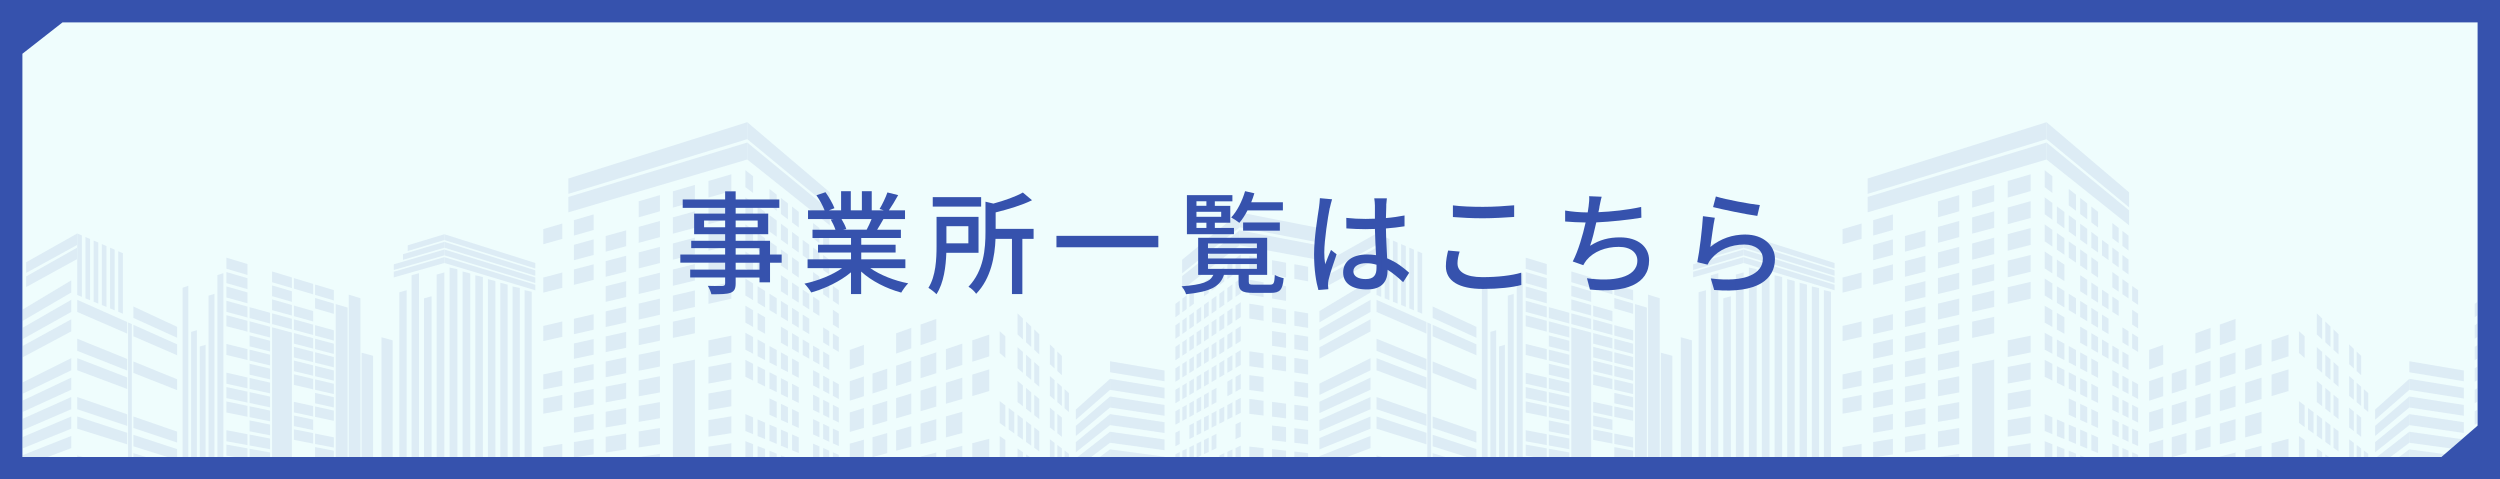 <?xml version="1.0" encoding="UTF-8"?>
<svg id="_レイヤー_2" data-name="レイヤー 2" xmlns="http://www.w3.org/2000/svg" xmlns:xlink="http://www.w3.org/1999/xlink" viewBox="0 0 558 107">
  <defs>
    <style>
      .cls-1 {
        fill: #effdfd;
      }

      .cls-2 {
        fill: #3652ad;
      }

      .cls-3 {
        opacity: .1;
      }

      .cls-4 {
        clip-path: url(#clippath);
      }

      .cls-5 {
        fill: none;
      }
    </style>
    <clipPath id="clippath">
      <polygon class="cls-5" points="553 95 544.92 102 5 102 5 12 13.95 5 553 5 553 95"/>
    </clipPath>
  </defs>
  <g id="banner">
    <rect class="cls-2" width="558" height="107"/>
    <polygon class="cls-1" points="553 95 544.92 102 5 102 5 12 13.95 5 553 5 553 95"/>
    <g>
      <path class="cls-2" d="M174.47,58.64h-2.6v4.38h-2.35v-1.08h-5.32v1.3c0,1.27-.33,1.8-1.17,2.12-.85,.3-2.15,.32-4.25,.32-.12-.53-.47-1.38-.8-1.88,1.37,.05,2.87,.05,3.27,.03,.45-.03,.6-.15,.6-.57v-1.33h-7.8v-1.75h7.8v-1.55h-10v-1.82h10v-1.42h-7.57v-1.65h7.57v-1.47h-6.92v-4.6h6.92v-1.27h-9.47v-1.88h9.47v-1.82h2.35v1.82h9.75v1.88h-9.75v1.27h7.27v4.6h-7.27v1.47h7.67v3.07h2.6v1.82Zm-12.62-7.92v-1.5h-4.7v1.5h4.7Zm2.35-1.5v1.5h4.92v-1.5h-4.92Zm0,7.6h5.32v-1.42h-5.32v1.42Zm5.32,1.82h-5.32v1.55h5.32v-1.55Z"/>
      <path class="cls-2" d="M194.24,59.84c2.2,1.55,5.42,2.82,8.47,3.4-.52,.5-1.2,1.45-1.55,2.07-3.25-.88-6.6-2.55-8.95-4.7v5.02h-2.27v-4.85c-2.37,2-5.75,3.62-8.87,4.5-.35-.6-1-1.47-1.52-1.97,2.97-.62,6.22-1.92,8.42-3.47h-7.72v-1.95h9.7v-1.52h-7.37v-1.75h7.37v-1.5h-8.6v-1.85h5.12c-.23-.7-.65-1.6-1.05-2.27l.6-.1h-5.67v-1.95h3.7c-.38-.98-1.12-2.35-1.82-3.37l2.02-.68c.77,1.08,1.65,2.6,2,3.57l-1.27,.48h2.75v-4.27h2.17v4.27h2.47v-4.27h2.2v4.27h2.7l-.95-.3c.6-1,1.37-2.57,1.75-3.7l2.4,.6c-.67,1.22-1.42,2.47-2.07,3.4h3.6v1.95h-4.82c-.47,.85-.97,1.67-1.4,2.37h5.3v1.85h-8.85v1.5h7.67v1.75h-7.67v1.52h9.85v1.95h-7.82Zm-6.42-10.95c.45,.73,.9,1.62,1.07,2.22l-.72,.15h5.27c.38-.67,.77-1.57,1.1-2.37h-6.72Z"/>
      <path class="cls-2" d="M211.22,56.42c-.1,3.02-.55,6.72-2.2,9.25-.35-.4-1.32-1.15-1.8-1.42,1.67-2.65,1.82-6.47,1.82-9.32v-6.52h9.37v8.02h-7.2Zm7.77-10.3h-10.8v-2.12h10.8v2.12Zm-7.75,4.37v3.82h4.9v-3.82h-4.9Zm19.45,2.82h-2.5v12.32h-2.32v-12.32h-3.67c-.15,3.85-.97,8.8-4.32,12.27-.32-.5-1.15-1.3-1.72-1.57,3.45-3.6,3.8-8.5,3.8-12.27v-6.72l1.77,.42c2.47-.67,5.02-1.57,6.57-2.47l2.05,1.72c-2.25,1.12-5.3,2.02-8.12,2.72v3.67h8.47v2.22Z"/>
      <path class="cls-2" d="M258.54,52.64v2.55h-22.74v-2.55h22.74Z"/>
      <path class="cls-2" d="M283.42,63.54c.88,0,1.02-.27,1.12-2.17,.48,.28,1.35,.6,1.97,.72-.22,2.65-.87,3.28-2.87,3.28h-3.92c-2.62,0-3.27-.53-3.27-2.47v-1.55h-3.27c-.8,2.52-2.82,3.75-8.45,4.32-.12-.5-.62-1.35-1-1.77,4.72-.35,6.4-1.03,7.1-2.55h-3.4v-8.27h15.4v8.27h-4.1v1.52c0,.6,.17,.67,1.25,.67h3.45Zm-8-11.27h-10.5v-8.72h10.15v1.38h-3.92v1.02h3.45v3.77h-3.45v1.15h4.27v1.4Zm-8.37-7.35v1.02h2.22v-1.02h-2.22Zm5.52,2.35h-5.52v1.12h5.52v-1.12Zm-5.52,3.6h2.22v-1.15h-2.22v1.15Zm2.57,4.52h10.92v-1.05h-10.92v1.05Zm0,2.3h10.92v-1.05h-10.92v1.05Zm0,2.32h10.92v-1.07h-10.92v1.07Zm8.82-13.05c-.55,1.08-1.17,2.03-1.82,2.78-.42-.35-1.3-.93-1.82-1.2,1.35-1.45,2.45-3.65,3.1-5.87l2.07,.47c-.2,.68-.42,1.35-.7,2h7.07v1.82h-7.9Zm-.98,4.52v-1.83h8.2v1.83h-8.2Z"/>
      <path class="cls-2" d="M296.8,46.42c-.42,2.02-1.22,7.22-1.22,9.9,0,.9,.05,1.75,.2,2.67,.35-1.02,.9-2.27,1.3-3.2l1.25,.97c-.67,1.9-1.52,4.45-1.8,5.72-.07,.35-.12,.85-.12,1.15,.03,.25,.05,.62,.08,.92l-2.22,.18c-.52-1.78-.97-4.55-.97-7.95,0-3.7,.8-8.47,1.1-10.47,.08-.62,.17-1.42,.2-2.08l2.72,.25c-.15,.45-.4,1.47-.5,1.93Zm12.62-.6c-.02,.62-.05,1.7-.08,2.85,1.48-.12,2.87-.33,4.15-.58v2.42c-1.3,.2-2.7,.38-4.15,.48,.03,2.5,.2,4.75,.27,6.67,2.07,.83,3.67,2.1,4.92,3.22l-1.35,2.1c-1.17-1.1-2.32-2.05-3.47-2.77v.12c0,2.3-1.1,4.27-4.57,4.27s-5.35-1.4-5.35-3.8,1.97-4,5.32-4c.7,0,1.37,.05,2.02,.15-.1-1.75-.2-3.9-.25-5.85-.7,.02-1.4,.05-2.1,.05-1.45,0-2.82-.07-4.27-.17l-.02-2.35c1.42,.15,2.82,.23,4.32,.23,.7,0,1.38-.03,2.07-.05v-2.95c0-.42-.07-1.12-.15-1.6h2.82c-.07,.5-.12,1.05-.15,1.55Zm-4.6,16.47c1.85,0,2.42-.95,2.42-2.53v-.67c-.75-.23-1.52-.35-2.32-.35-1.67,0-2.85,.72-2.85,1.8,0,1.17,1.15,1.75,2.75,1.75Z"/>
      <path class="cls-2" d="M325.32,58.84c0,1.77,1.75,3.02,5.57,3.02,3.42,0,6.62-.38,8.65-1l.02,2.75c-1.95,.53-5.05,.88-8.57,.88-5.37,0-8.27-1.78-8.27-5.05,0-1.35,.27-2.55,.5-3.52l2.57,.23c-.3,.95-.48,1.82-.48,2.7Zm5.67-12.67c2.42,0,5.12-.18,6.97-.35v2.6c-1.72,.12-4.62,.3-6.95,.3-2.55,0-4.72-.12-6.72-.28v-2.6c1.82,.23,4.15,.33,6.7,.33Z"/>
      <path class="cls-2" d="M356.99,46.24c-.05,.33-.12,.7-.23,1.12,2.92-.12,6.5-.5,9.55-1.17l.05,2.4c-2.8,.47-6.8,.9-10.07,1.05-.4,1.85-.9,3.87-1.38,5.22,2.12-1.35,4.22-1.88,6.67-1.88,4,0,6.5,2.08,6.5,5.12,0,5.37-5.37,7.35-13.2,6.52l-.67-2.52c5.67,.83,11.25-.03,11.25-3.95,0-1.7-1.42-3.05-4.15-3.05-2.92,0-5.6,1.03-7.2,2.97-.27,.35-.5,.7-.72,1.12l-2.35-.83c1.25-2.42,2.25-5.9,2.87-8.7-1.65-.03-3.2-.1-4.57-.22v-2.45c1.42,.25,3.4,.42,4.92,.42h.12c.08-.52,.15-1,.2-1.37,.12-.9,.17-1.52,.12-2.25l2.8,.12c-.23,.75-.35,1.57-.52,2.3Z"/>
      <path class="cls-2" d="M381.75,55.12c2.32-1.9,4.97-2.77,7.8-2.77,4.07,0,6.62,2.47,6.62,5.45,0,4.5-3.8,7.75-13.57,6.92l-.75-2.57c7.72,.97,11.62-1.1,11.62-4.4,0-1.85-1.72-3.17-4.12-3.17-3.07,0-5.72,1.17-7.37,3.17-.42,.47-.65,.9-.85,1.32l-2.3-.55c.5-2.35,1.1-7.45,1.27-10.27l2.65,.35c-.35,1.57-.77,5-1,6.52Zm11.05-9.35l-.57,2.42c-2.45-.32-7.95-1.47-9.87-1.97l.62-2.37c2.25,.7,7.62,1.7,9.82,1.92Z"/>
    </g>
    <g class="cls-4">
      <g class="cls-3">
        <g>
          <polygon class="cls-2" points="263.85 57.97 276.69 47.41 276.69 50.74 263.85 61.01 263.85 57.97"/>
          <polygon class="cls-2" points="276.69 50.74 276.69 47.41 294.48 50.91 294.49 51.4 294.48 51.42 294.48 54.15 276.69 50.74"/>
          <polygon class="cls-2" points="263.85 61.62 276.69 51.41 276.69 54.74 263.85 64.66 263.85 61.62"/>
          <polygon class="cls-2" points="276.69 54.74 276.69 51.41 294.48 54.79 294.48 55.01 294.49 55.71 294.48 55.72 294.48 58.03 276.69 54.74"/>
          <polygon class="cls-2" points="278.86 87.05 278.86 83.73 282.03 84.16 282.03 87.47 278.86 87.05"/>
          <polygon class="cls-2" points="275.77 87.43 275.77 84.13 276.94 83.46 276.94 86.79 275.77 87.43"/>
          <polygon class="cls-2" points="273.95 88.44 273.95 85.17 275.08 84.52 275.08 87.81 273.95 88.44"/>
          <polygon class="cls-2" points="268.73 91.3 268.73 88.15 269.79 87.55 269.79 90.72 268.73 91.3"/>
          <polygon class="cls-2" points="270.43 80.18 270.43 77 271.51 76.3 271.51 79.51 270.43 80.18"/>
          <polygon class="cls-2" points="262.35 94.8 262.35 91.8 263.31 91.25 263.31 94.27 262.35 94.8"/>
          <polygon class="cls-2" points="265.47 93.09 265.47 90.02 266.47 89.45 266.47 92.54 265.47 93.09"/>
          <polygon class="cls-2" points="288.9 88.38 288.9 85.11 291.97 85.54 291.97 88.79 288.9 88.38"/>
          <polygon class="cls-2" points="270.43 85.27 270.43 82.09 271.51 81.43 271.51 84.64 270.43 85.27"/>
          <polygon class="cls-2" points="278.86 81.73 278.86 78.41 282.03 78.88 282.03 82.18 278.86 81.73"/>
          <polygon class="cls-2" points="275.77 82.14 275.77 78.84 276.94 78.13 276.94 81.46 275.77 82.14"/>
          <polygon class="cls-2" points="268.73 86.27 268.73 83.12 269.79 82.48 269.79 85.65 268.73 86.27"/>
          <polygon class="cls-2" points="283.92 82.45 283.92 79.15 287.04 79.61 287.04 82.89 283.92 82.45"/>
          <polygon class="cls-2" points="267.08 87.23 267.08 84.13 268.11 83.5 268.11 86.63 267.08 87.23"/>
          <polygon class="cls-2" points="263.89 89.1 263.89 86.07 264.87 85.47 264.87 88.53 263.89 89.1"/>
          <polygon class="cls-2" points="272.16 84.26 272.16 81.03 273.27 80.36 273.27 83.61 272.16 84.26"/>
          <polygon class="cls-2" points="273.95 83.21 273.95 79.95 275.08 79.26 275.08 82.55 273.95 83.21"/>
          <polygon class="cls-2" points="288.9 83.15 288.9 79.89 291.97 80.34 291.97 83.59 288.9 83.15"/>
          <polygon class="cls-2" points="262.35 90 262.35 87.01 263.31 86.42 263.31 89.44 262.35 90"/>
          <polygon class="cls-2" points="265.47 88.18 265.47 85.11 266.47 84.5 266.47 87.59 265.47 88.18"/>
          <polygon class="cls-2" points="275.77 108.6 275.77 105.29 276.94 104.8 276.94 108.13 275.77 108.6"/>
          <polygon class="cls-2" points="267.08 92.2 267.08 89.1 268.11 88.51 268.11 91.64 267.08 92.2"/>
          <polygon class="cls-2" points="272.16 110.04 272.16 106.82 273.27 106.35 273.27 109.6 272.16 110.04"/>
          <polygon class="cls-2" points="283.92 108.81 283.92 105.51 287.04 105.83 287.04 109.11 283.92 108.81"/>
          <polygon class="cls-2" points="278.86 108.32 278.86 104.99 282.03 105.32 282.03 108.62 278.86 108.32"/>
          <polygon class="cls-2" points="270.43 105.65 270.43 102.46 271.51 101.97 271.51 105.17 270.43 105.65"/>
          <polygon class="cls-2" points="263.89 108.51 263.89 105.47 264.87 105.02 264.87 108.08 263.89 108.51"/>
          <polygon class="cls-2" points="272.16 104.89 272.16 101.66 273.27 101.15 273.27 104.4 272.16 104.89"/>
          <polygon class="cls-2" points="283.92 103.54 283.92 100.24 287.04 100.59 287.04 103.87 283.92 103.54"/>
          <polygon class="cls-2" points="273.95 104.11 273.95 100.84 275.08 100.32 275.08 103.61 273.95 104.11"/>
          <polygon class="cls-2" points="267.08 107.11 267.08 104.01 268.11 103.53 268.11 106.66 267.08 107.11"/>
          <polygon class="cls-2" points="263.89 93.95 263.89 90.92 264.87 90.36 264.87 93.42 263.89 93.95"/>
          <polygon class="cls-2" points="268.73 106.39 268.73 103.24 269.79 102.76 269.79 105.93 268.73 106.39"/>
          <polygon class="cls-2" points="275.77 103.31 275.77 100 276.94 99.46 276.94 102.8 275.77 103.31"/>
          <polygon class="cls-2" points="267.08 82.27 267.08 79.16 268.11 78.5 268.11 81.62 267.08 82.27"/>
          <polygon class="cls-2" points="263.89 84.25 263.89 81.22 264.87 80.59 264.87 83.64 263.89 84.25"/>
          <polygon class="cls-2" points="273.95 77.99 273.95 74.73 275.08 73.99 275.08 77.28 273.95 77.99"/>
          <polygon class="cls-2" points="283.92 77.18 283.92 73.88 287.04 74.37 287.04 77.65 283.92 77.18"/>
          <polygon class="cls-2" points="268.73 81.24 268.73 78.09 269.79 77.41 269.79 80.58 268.73 81.24"/>
          <polygon class="cls-2" points="275.77 76.85 275.77 73.55 276.94 72.79 276.94 76.13 275.77 76.85"/>
          <polygon class="cls-2" points="265.47 83.27 265.47 80.2 266.47 79.55 266.47 82.64 265.47 83.27"/>
          <polygon class="cls-2" points="288.9 77.93 288.9 74.66 291.97 75.14 291.97 78.39 288.9 77.93"/>
          <polygon class="cls-2" points="262.35 85.21 262.35 82.21 263.31 81.59 263.31 84.61 262.35 85.21"/>
          <polygon class="cls-2" points="270.43 75.09 270.43 71.9 271.51 71.17 271.51 74.38 270.43 75.09"/>
          <polygon class="cls-2" points="272.16 73.94 272.16 70.72 273.27 69.96 273.27 73.21 272.16 73.94"/>
          <polygon class="cls-2" points="267.08 77.3 267.08 74.19 268.11 73.49 268.11 76.62 267.08 77.3"/>
          <polygon class="cls-2" points="263.89 79.4 263.89 76.37 264.87 75.7 264.87 78.75 263.89 79.4"/>
          <polygon class="cls-2" points="273.95 72.77 273.95 69.5 275.08 68.73 275.08 72.02 273.95 72.77"/>
          <polygon class="cls-2" points="283.92 71.91 283.92 68.61 287.04 69.12 287.04 72.4 283.92 71.91"/>
          <polygon class="cls-2" points="268.73 76.21 268.73 73.06 269.79 72.34 269.79 75.51 268.73 76.21"/>
          <polygon class="cls-2" points="275.77 71.56 275.77 68.25 276.94 67.46 276.94 70.79 275.77 71.56"/>
          <polygon class="cls-2" points="278.86 71.1 278.86 67.78 282.03 68.3 282.03 71.6 278.86 71.1"/>
          <polygon class="cls-2" points="265.47 78.36 265.47 75.29 266.47 74.61 266.47 77.7 265.47 78.36"/>
          <polygon class="cls-2" points="288.9 72.7 288.9 69.43 291.97 69.94 291.97 73.19 288.9 72.7"/>
          <polygon class="cls-2" points="262.35 80.41 262.35 77.42 263.31 76.76 263.31 79.78 262.35 80.41"/>
          <polygon class="cls-2" points="270.43 69.99 270.43 66.81 271.51 66.03 271.51 69.24 270.43 69.99"/>
          <polygon class="cls-2" points="272.16 68.78 272.16 65.56 273.27 64.76 273.27 68.01 272.16 68.78"/>
          <polygon class="cls-2" points="267.08 72.33 267.08 69.22 268.11 68.48 268.11 71.61 267.08 72.33"/>
          <polygon class="cls-2" points="263.89 74.55 263.89 71.52 264.87 70.81 264.87 73.86 263.89 74.55"/>
          <polygon class="cls-2" points="273.95 67.54 273.95 64.28 275.08 63.46 275.08 66.75 273.95 67.54"/>
          <polygon class="cls-2" points="283.92 66.63 283.92 63.34 287.04 63.88 287.04 67.16 283.92 66.63"/>
          <polygon class="cls-2" points="268.73 71.18 268.73 68.03 269.79 67.27 269.79 70.44 268.73 71.18"/>
          <polygon class="cls-2" points="275.77 66.27 275.77 62.96 276.94 62.12 276.94 65.46 275.77 66.27"/>
          <polygon class="cls-2" points="278.86 65.78 278.86 62.46 282.03 63.01 282.03 66.32 278.86 65.78"/>
          <polygon class="cls-2" points="265.47 73.45 265.47 70.38 266.47 69.66 266.47 72.75 265.47 73.45"/>
          <polygon class="cls-2" points="262.35 75.62 262.35 72.62 263.31 71.93 263.31 74.95 262.35 75.62"/>
          <polygon class="cls-2" points="270.43 64.9 270.43 61.72 271.51 60.9 271.51 64.11 270.43 64.9"/>
          <polygon class="cls-2" points="272.16 63.63 272.16 60.4 273.27 59.57 273.27 62.81 272.16 63.63"/>
          <polygon class="cls-2" points="263.89 69.7 263.89 66.66 264.87 65.92 264.87 68.98 263.89 69.7"/>
          <polygon class="cls-2" points="273.95 62.32 273.95 59.06 275.08 58.2 275.08 61.49 273.95 62.32"/>
          <polygon class="cls-2" points="283.92 61.36 283.92 58.07 287.04 58.64 287.04 61.91 283.92 61.36"/>
          <polygon class="cls-2" points="268.73 66.14 268.73 63 269.79 62.2 269.79 65.37 268.73 66.14"/>
          <polygon class="cls-2" points="275.77 60.98 275.77 57.67 276.94 56.79 276.94 60.12 275.77 60.98"/>
          <polygon class="cls-2" points="278.86 60.46 278.86 57.14 282.03 57.72 282.03 61.03 278.86 60.46"/>
          <polygon class="cls-2" points="265.47 68.54 265.47 65.47 266.47 64.71 266.47 67.8 265.47 68.54"/>
          <polygon class="cls-2" points="288.9 62.24 288.9 58.98 291.97 59.54 291.97 62.79 288.9 62.24"/>
          <polygon class="cls-2" points="262.35 70.82 262.35 67.83 263.31 67.1 263.31 70.12 262.35 70.82"/>
          <polygon class="cls-2" points="265.47 107.82 265.47 104.75 266.47 104.29 266.47 107.38 265.47 107.82"/>
          <polygon class="cls-2" points="288.9 93.61 288.9 90.34 291.97 90.74 291.97 93.99 288.9 93.61"/>
          <polygon class="cls-2" points="273.95 93.66 273.95 90.4 275.08 89.79 275.08 93.08 273.95 93.66"/>
          <polygon class="cls-2" points="272.16 79.1 272.16 75.88 273.27 75.16 273.27 78.41 272.16 79.1"/>
          <polygon class="cls-2" points="265.47 98 265.47 94.93 266.47 94.39 266.47 97.48 265.47 98"/>
          <polygon class="cls-2" points="278.86 92.37 278.86 89.04 282.03 89.45 282.03 92.76 278.86 92.37"/>
          <polygon class="cls-2" points="275.77 92.73 275.77 89.42 276.94 88.8 276.94 92.13 275.77 92.73"/>
          <polygon class="cls-2" points="268.73 96.33 268.73 93.18 269.79 92.62 269.79 95.79 268.73 96.33"/>
          <polygon class="cls-2" points="283.92 92.99 283.92 89.7 287.04 90.1 287.04 93.38 283.92 92.99"/>
          <polygon class="cls-2" points="267.08 97.17 267.08 94.07 268.11 93.52 268.11 96.65 267.08 97.17"/>
          <polygon class="cls-2" points="272.16 94.57 272.16 91.35 273.27 90.76 273.27 94.01 272.16 94.57"/>
          <polygon class="cls-2" points="270.43 95.46 270.43 92.28 271.51 91.7 271.51 94.91 270.43 95.46"/>
          <polygon class="cls-2" points="262.35 104.39 262.35 101.39 263.31 100.91 263.31 103.93 262.35 104.39"/>
          <polygon class="cls-2" points="288.9 98.83 288.9 95.57 291.97 95.94 291.97 99.19 288.9 98.83"/>
          <polygon class="cls-2" points="265.47 102.91 265.47 99.84 266.47 99.34 266.47 102.43 265.47 102.91"/>
          <polygon class="cls-2" points="275.77 98.02 275.77 94.71 276.94 94.13 276.94 97.46 275.77 98.02"/>
          <polygon class="cls-2" points="268.73 101.36 268.73 98.21 269.79 97.69 269.79 100.86 268.73 101.36"/>
          <polygon class="cls-2" points="270.43 100.55 270.43 97.37 271.51 96.83 271.51 100.04 270.43 100.55"/>
          <polygon class="cls-2" points="283.92 98.26 283.92 94.97 287.04 95.34 287.04 98.62 283.92 98.26"/>
          <polygon class="cls-2" points="263.89 103.66 263.89 100.62 264.87 100.14 264.87 103.19 263.89 103.66"/>
          <polygon class="cls-2" points="288.9 104.06 288.9 100.79 291.97 101.14 291.97 104.39 288.9 104.06"/>
          <polygon class="cls-2" points="267.08 102.14 267.08 99.04 268.11 98.52 268.11 101.65 267.08 102.14"/>
          <polygon class="cls-2" points="278.86 103 278.86 99.68 282.03 100.03 282.03 103.34 278.86 103"/>
          <polygon class="cls-2" points="262.35 99.59 262.35 96.59 263.31 96.08 263.31 99.1 262.35 99.59"/>
          <polygon class="cls-2" points="262.35 109.18 262.35 106.18 263.31 105.74 263.31 108.76 262.35 109.18"/>
          <polygon class="cls-2" points="270.43 90.37 270.43 87.18 271.51 86.57 271.51 89.77 270.43 90.37"/>
        </g>
        <g>
          <polygon class="cls-2" points="247.76 102.76 247.76 100.3 259.93 101.93 259.93 104.34 247.76 102.76"/>
          <polygon class="cls-2" points="247.76 100.3 247.76 102.76 240.13 108.2 240.13 105.93 247.76 100.3"/>
          <polygon class="cls-2" points="247.76 90.96 247.76 88.5 259.93 90.39 259.93 92.8 247.76 90.96"/>
          <polygon class="cls-2" points="247.76 88.5 247.76 90.96 240.13 97.31 240.13 95.04 247.76 88.5"/>
          <polygon class="cls-2" points="247.76 98.83 247.76 96.37 259.93 98.09 259.93 100.49 247.76 98.83"/>
          <polygon class="cls-2" points="247.76 96.37 247.76 98.83 240.13 104.57 240.13 102.3 247.76 96.37"/>
          <polygon class="cls-2" points="247.76 94.89 247.76 92.43 259.93 94.24 259.93 96.64 247.76 94.89"/>
          <polygon class="cls-2" points="247.76 92.43 247.76 94.89 240.13 100.94 240.13 98.67 247.76 92.43"/>
          <polygon class="cls-2" points="247.76 87.02 247.76 84.56 259.93 86.55 259.93 88.95 247.76 87.02"/>
          <polygon class="cls-2" points="247.76 84.56 247.76 87.02 240.13 93.68 240.13 91.41 247.76 84.56"/>
          <polygon class="cls-2" points="247.76 106.7 247.76 104.24 259.93 105.78 259.93 108.18 247.76 106.7"/>
          <polygon class="cls-2" points="247.76 104.24 247.76 106.7 240.13 111.83 240.13 109.56 247.76 104.24"/>
          <polygon class="cls-2" points="247.76 83.09 247.76 80.63 259.93 82.7 259.93 85.1 247.76 83.09"/>
        </g>
        <g>
          <polygon class="cls-2" points="77.84 159.65 77.84 65.77 80.45 66.56 80.45 159.67 77.84 159.65"/>
          <polygon class="cls-2" points="85.15 162.59 85.15 75.27 87.64 75.97 87.64 162.58 85.15 162.59"/>
          <polyline class="cls-2" points="48.52 149.75 48.52 61.4 49.86 60.97 49.86 149.84"/>
          <polygon class="cls-2" points="80.71 159.67 80.71 78.73 83.27 79.41 83.27 159.69 80.71 159.67"/>
          <polygon class="cls-2" points="42.02 63.78 42.02 158.89 40.76 158.79 40.76 64.23 42.02 63.78"/>
          <polygon class="cls-2" points="43.94 73.7 43.94 153.15 42.66 153.07 42.66 74.08 43.94 73.7"/>
          <polygon class="cls-2" points="47.86 65.59 47.86 146.82 46.54 146.74 46.54 65.99 47.86 65.59"/>
          <polygon class="cls-2" points="45.89 76.96 45.89 155.56 44.59 155.47 44.59 77.34 45.89 76.96"/>
          <polygon class="cls-2" points="74.92 162.61 74.92 67.87 77.58 68.65 77.58 162.6 74.92 162.61"/>
          <polygon class="cls-2" points="74.51 79.69 74.51 81.99 70.32 80.95 70.32 78.62 74.51 79.69"/>
          <polygon class="cls-2" points="60.27 76.05 60.27 78.45 55.7 77.31 55.7 74.88 60.27 76.05"/>
          <polygon class="cls-2" points="55.24 106.41 55.24 108.84 50.53 108.11 50.53 105.64 55.24 106.41"/>
          <polygon class="cls-2" points="60.27 107.23 60.27 109.63 55.7 108.92 55.7 106.49 60.27 107.23"/>
          <polygon class="cls-2" points="74.51 106.57 74.51 108.86 70.32 108.17 70.32 105.84 74.51 106.57"/>
          <polygon class="cls-2" points="60.27 104.11 60.27 106.51 55.7 105.76 55.7 103.32 60.27 104.11"/>
          <polygon class="cls-2" points="69.9 105.77 69.9 108.1 65.59 107.39 65.59 105.03 69.9 105.77"/>
          <polygon class="cls-2" points="55.24 100.08 55.24 102.51 50.53 101.69 50.53 99.23 55.24 100.08"/>
          <polygon class="cls-2" points="60.27 100.99 60.27 103.39 55.7 102.6 55.7 100.16 60.27 100.99"/>
          <polygon class="cls-2" points="69.9 102.74 69.9 105.07 65.59 104.32 65.59 101.96 69.9 102.74"/>
          <polygon class="cls-2" points="55.24 96.92 55.24 99.35 50.53 98.49 50.53 96.02 55.24 96.92"/>
          <polygon class="cls-2" points="74.51 100.59 74.51 102.89 70.32 102.12 70.32 99.79 74.51 100.59"/>
          <polygon class="cls-2" points="60.27 97.88 60.27 100.27 55.7 99.43 55.7 97 60.27 97.88"/>
          <polygon class="cls-2" points="74.51 97.61 74.51 99.9 70.32 99.1 70.32 96.77 74.51 97.61"/>
          <polygon class="cls-2" points="60.27 94.76 60.27 97.16 55.7 96.27 55.7 93.84 60.27 94.76"/>
          <polygon class="cls-2" points="69.9 96.68 69.9 99.01 65.59 98.18 65.59 95.82 69.9 96.68"/>
          <polygon class="cls-2" points="55.24 90.59 55.24 93.02 50.53 92.07 50.53 89.6 55.24 90.59"/>
          <polygon class="cls-2" points="60.27 91.64 60.27 94.04 55.7 93.11 55.7 90.68 60.27 91.64"/>
          <polygon class="cls-2" points="69.9 93.66 69.9 95.99 65.59 95.11 65.59 92.75 69.9 93.66"/>
          <polygon class="cls-2" points="55.24 87.42 55.24 89.86 50.53 88.86 50.53 86.39 55.24 87.42"/>
          <polygon class="cls-2" points="74.51 91.64 74.51 93.93 70.32 93.05 70.32 90.72 74.51 91.64"/>
          <polygon class="cls-2" points="60.27 88.52 60.27 90.92 55.7 89.95 55.7 87.52 60.27 88.52"/>
          <polygon class="cls-2" points="69.9 90.63 69.9 92.96 65.59 92.05 65.59 89.69 69.9 90.63"/>
          <polygon class="cls-2" points="55.24 84.26 55.24 86.69 50.53 85.65 50.53 83.18 55.24 84.26"/>
          <polygon class="cls-2" points="74.51 88.65 74.51 90.95 70.32 90.02 70.32 87.7 74.51 88.65"/>
          <polygon class="cls-2" points="60.27 85.4 60.27 87.8 55.7 86.79 55.7 84.36 60.27 85.4"/>
          <polygon class="cls-2" points="74.51 85.66 74.51 87.96 70.32 87 70.32 84.67 74.51 85.66"/>
          <polygon class="cls-2" points="60.27 82.28 60.27 84.68 55.7 83.63 55.7 81.2 60.27 82.28"/>
          <polygon class="cls-2" points="69.9 84.57 69.9 86.9 65.59 85.91 65.59 83.55 69.9 84.57"/>
          <polygon class="cls-2" points="55.24 77.93 55.24 80.36 50.53 79.23 50.53 76.77 55.24 77.93"/>
          <polygon class="cls-2" points="74.51 82.68 74.51 84.97 70.32 83.97 70.32 81.65 74.51 82.68"/>
          <polygon class="cls-2" points="60.27 79.17 60.27 81.57 55.7 80.47 55.7 78.04 60.27 79.17"/>
          <polygon class="cls-2" points="69.9 81.54 69.9 83.87 65.59 82.84 65.59 80.48 69.9 81.54"/>
          <polygon class="cls-2" points="69.9 69.43 69.9 71.76 65.59 70.56 65.59 68.2 69.9 69.43"/>
          <polygon class="cls-2" points="74.51 64.76 74.51 67.06 70.32 65.82 70.32 63.5 74.51 64.76"/>
          <polygon class="cls-2" points="69.9 63.37 69.9 65.7 65.59 64.43 65.59 62.07 69.9 63.37"/>
          <polygon class="cls-2" points="65.15 61.93 65.15 64.3 60.72 62.99 60.72 60.59 65.15 61.93"/>
          <polygon class="cls-2" points="55.24 58.94 55.24 61.37 50.53 59.98 50.53 57.51 55.24 58.94"/>
          <polygon class="cls-2" points="65.15 71.15 65.15 73.52 60.72 72.33 60.72 69.94 65.15 71.15"/>
          <polygon class="cls-2" points="55.24 68.43 55.24 70.87 50.53 69.61 50.53 67.14 55.24 68.43"/>
          <polygon class="cls-2" points="55.24 65.27 55.24 67.7 50.53 66.4 50.53 63.93 55.24 65.27"/>
          <polygon class="cls-2" points="69.9 78.51 69.9 80.84 65.59 79.77 65.59 77.41 69.9 78.51"/>
          <polygon class="cls-2" points="55.24 71.6 55.24 74.03 50.53 72.82 50.53 70.35 55.24 71.6"/>
          <polygon class="cls-2" points="55.24 62.1 55.24 64.54 50.53 63.19 50.53 60.72 55.24 62.1"/>
          <polygon class="cls-2" points="60.27 69.81 60.27 72.21 55.7 70.99 55.7 68.56 60.27 69.81"/>
          <polygon class="cls-2" points="69.9 75.48 69.9 77.81 65.59 76.7 65.59 74.34 69.9 75.48"/>
          <polygon class="cls-2" points="74.51 67.75 74.51 70.05 70.32 68.85 70.32 66.52 74.51 67.75"/>
          <polygon class="cls-2" points="74.51 73.72 74.51 76.02 70.32 74.9 70.32 72.57 74.51 73.72"/>
          <polygon class="cls-2" points="74.51 76.71 74.51 79 70.32 77.92 70.32 75.6 74.51 76.71"/>
          <polygon class="cls-2" points="69.9 72.46 69.9 74.78 65.59 73.63 65.59 71.27 69.9 72.46"/>
          <polygon class="cls-2" points="60.27 72.93 60.27 75.33 55.7 74.15 55.7 71.72 60.27 72.93"/>
          <polygon class="cls-2" points="65.15 65.01 65.15 67.37 60.72 66.1 60.72 63.71 65.15 65.01"/>
          <polygon class="cls-2" points="65.15 68.08 65.15 70.44 60.72 69.22 60.72 66.82 65.15 68.08"/>
          <polygon class="cls-2" points="60.72 73.05 60.72 75.45 60.72 147.78 60.72 150.18 65.15 150.34 65.15 147.97 65.15 76.59 65.15 74.23 60.72 73.05"/>
        </g>
        <g>
          <polygon class="cls-2" points="220.8 97.94 220.8 102.78 217.01 103.7 217.01 98.92 220.8 97.94"/>
          <polygon class="cls-2" points="224.4 90.5 224.4 95.33 223.13 94.41 223.13 89.53 224.4 90.5"/>
          <polygon class="cls-2" points="231.96 96.25 231.96 100.76 230.84 99.96 230.84 95.4 231.96 96.25"/>
          <polygon class="cls-2" points="237.01 100.09 237.01 104.39 236 103.66 236 99.32 237.01 100.09"/>
          <polygon class="cls-2" points="230.16 94.88 230.16 99.47 229.01 98.64 229.01 94 230.16 94.88"/>
          <polygon class="cls-2" points="228.31 93.47 228.31 98.13 227.11 97.28 227.11 92.56 228.31 93.47"/>
          <polygon class="cls-2" points="226.39 92.01 226.39 96.75 225.15 95.87 225.15 91.07 226.39 92.01"/>
          <polygon class="cls-2" points="214.78 91.9 214.78 96.65 211.13 97.63 211.13 92.94 214.78 91.9"/>
          <polygon class="cls-2" points="235.38 105.84 235.38 110.21 234.33 109.53 234.33 105.11 235.38 105.84"/>
          <polygon class="cls-2" points="208.98 101 208.98 105.66 205.47 106.52 205.47 101.91 208.98 101"/>
          <polygon class="cls-2" points="198.02 96.66 198.02 101.15 194.75 102.02 194.75 97.58 198.02 96.66"/>
          <polygon class="cls-2" points="203.4 95.13 203.4 99.7 200.01 100.61 200.01 96.09 203.4 95.13"/>
          <polygon class="cls-2" points="230.16 87.54 230.16 92.13 229.01 91.22 229.01 86.59 230.16 87.54"/>
          <polygon class="cls-2" points="237.01 93.2 237.01 97.51 236 96.71 236 92.37 237.01 93.2"/>
          <polygon class="cls-2" points="208.98 93.55 208.98 98.21 205.47 99.15 205.47 94.54 208.98 93.55"/>
          <polygon class="cls-2" points="228.31 86.01 228.31 90.67 227.11 89.74 227.11 85.02 228.31 86.01"/>
          <polygon class="cls-2" points="198.02 89.48 198.02 93.96 194.75 94.92 194.75 90.48 198.02 89.48"/>
          <polygon class="cls-2" points="203.4 87.81 203.4 92.39 200.01 93.38 200.01 88.86 203.4 87.81"/>
          <polygon class="cls-2" points="214.78 84.3 214.78 89.05 211.13 90.12 211.13 85.43 214.78 84.3"/>
          <polygon class="cls-2" points="238.59 101.29 238.59 105.53 237.61 104.82 237.61 100.54 238.59 101.29"/>
          <polygon class="cls-2" points="231.96 89.03 231.96 93.54 230.84 92.66 230.84 88.1 231.96 89.03"/>
          <polygon class="cls-2" points="235.38 98.85 235.38 103.22 234.33 102.46 234.33 98.05 235.38 98.85"/>
          <polygon class="cls-2" points="192.83 98.13 192.83 102.54 189.68 103.38 189.68 99.02 192.83 98.13"/>
          <polygon class="cls-2" points="235.38 91.86 235.38 96.23 234.33 95.4 234.33 90.99 235.38 91.86"/>
          <polygon class="cls-2" points="208.98 71.18 208.98 75.84 205.47 77.05 205.47 72.44 208.98 71.18"/>
          <polygon class="cls-2" points="235.38 77.87 235.38 82.24 234.33 81.28 234.33 76.87 235.38 77.87"/>
          <polygon class="cls-2" points="192.83 76.97 192.83 81.38 189.68 82.46 189.68 78.1 192.83 76.97"/>
          <polygon class="cls-2" points="231.96 74.59 231.96 79.1 230.84 78.08 230.84 73.52 231.96 74.59"/>
          <polygon class="cls-2" points="203.4 73.18 203.4 77.75 200.01 78.92 200.01 74.4 203.4 73.18"/>
          <polygon class="cls-2" points="203.4 80.5 203.4 85.07 200.01 86.15 200.01 81.63 203.4 80.5"/>
          <polygon class="cls-2" points="237.01 79.44 237.01 83.74 236 82.81 236 78.46 237.01 79.44"/>
          <polygon class="cls-2" points="228.31 71.09 228.31 75.75 227.11 74.65 227.11 69.94 228.31 71.09"/>
          <polygon class="cls-2" points="230.16 72.87 230.16 77.45 229.01 76.39 229.01 71.76 230.16 72.87"/>
          <polygon class="cls-2" points="238.59 87.73 238.59 91.97 237.61 91.13 237.61 86.86 238.59 87.73"/>
          <polygon class="cls-2" points="208.98 78.64 208.98 83.3 205.47 84.41 205.47 79.81 208.98 78.64"/>
          <polygon class="cls-2" points="235.38 84.86 235.38 89.23 234.33 88.34 234.33 83.93 235.38 84.86"/>
          <polygon class="cls-2" points="192.83 84.02 192.83 88.43 189.68 89.43 189.68 85.07 192.83 84.02"/>
          <polygon class="cls-2" points="220.8 74.69 220.8 79.54 217.01 80.74 217.01 75.96 220.8 74.69"/>
          <polygon class="cls-2" points="224.4 75.06 224.4 79.88 223.13 78.8 223.13 73.92 224.4 75.06"/>
          <polygon class="cls-2" points="231.96 81.81 231.96 86.32 230.84 85.37 230.84 80.81 231.96 81.81"/>
          <polygon class="cls-2" points="230.16 80.2 230.16 84.79 229.01 83.81 229.01 79.17 230.16 80.2"/>
          <polygon class="cls-2" points="228.31 78.55 228.31 83.21 227.11 82.19 227.11 77.48 228.31 78.55"/>
          <polygon class="cls-2" points="214.78 76.7 214.78 81.45 211.13 82.61 211.13 77.92 214.78 76.7"/>
          <polygon class="cls-2" points="198.02 82.29 198.02 86.78 194.75 87.82 194.75 83.38 198.02 82.29"/>
          <polygon class="cls-2" points="237.01 86.32 237.01 90.62 236 89.76 236 85.42 237.01 86.32"/>
          <polygon class="cls-2" points="208.98 86.09 208.98 90.75 205.47 91.78 205.47 87.18 208.98 86.09"/>
          <polygon class="cls-2" points="220.8 82.44 220.8 87.28 217.01 88.4 217.01 83.61 220.8 82.44"/>
          <polygon class="cls-2" points="192.83 91.08 192.83 95.49 189.68 96.41 189.68 92.05 192.83 91.08"/>
          <polygon class="cls-2" points="233.7 104.67 233.7 109.11 232.62 108.41 232.62 103.92 233.7 104.67"/>
          <polygon class="cls-2" points="228.31 100.93 228.31 105.59 227.11 104.82 227.11 100.1 228.31 100.93"/>
          <polygon class="cls-2" points="226.39 107.19 226.39 111.93 225.15 111.21 225.15 106.41 226.39 107.19"/>
          <polygon class="cls-2" points="230.16 102.22 230.16 106.8 229.01 106.05 229.01 101.42 230.16 102.22"/>
          <polygon class="cls-2" points="220.8 105.68 220.8 110.53 217.01 111.36 217.01 106.57 220.8 105.68"/>
          <polygon class="cls-2" points="224.4 105.94 224.4 110.77 223.13 110.02 223.13 105.14 224.4 105.94"/>
          <polygon class="cls-2" points="214.78 99.5 214.78 104.25 211.13 105.14 211.13 100.44 214.78 99.5"/>
          <polygon class="cls-2" points="231.96 103.46 231.96 107.98 230.84 107.25 230.84 102.69 231.96 103.46"/>
          <polygon class="cls-2" points="224.4 98.22 224.4 103.05 223.13 102.21 223.13 97.33 224.4 98.22"/>
        </g>
        <g>
          <polygon class="cls-2" points="139.76 74.08 139.76 77.63 135.19 78.59 135.19 75.09 139.76 74.08"/>
          <polygon class="cls-2" points="155.11 70.71 155.11 74.38 150.19 75.42 150.19 71.79 155.11 70.71"/>
          <polygon class="cls-2" points="168.09 69.24 168.09 72.98 166.37 72.01 166.37 68.23 168.09 69.24"/>
          <polygon class="cls-2" points="170.77 70.82 170.77 74.5 169.1 73.56 169.1 69.84 170.77 70.82"/>
          <polygon class="cls-2" points="178.28 75.25 178.28 78.74 176.78 77.89 176.78 74.36 178.28 75.25"/>
          <polygon class="cls-2" points="175.86 62.45 175.86 66 174.3 65.01 174.3 61.42 175.86 62.45"/>
          <polygon class="cls-2" points="182.89 77.97 182.89 81.35 181.48 80.56 181.48 77.14 182.89 77.97"/>
          <polygon class="cls-2" points="147.29 72.43 147.29 76.04 142.55 77.04 142.55 73.47 147.29 72.43"/>
          <polygon class="cls-2" points="175.86 68.14 175.86 71.69 174.3 70.75 174.3 67.16 175.86 68.14"/>
          <polygon class="cls-2" points="125.51 71.75 125.51 75.17 121.26 76.13 121.26 72.75 125.51 71.75"/>
          <polygon class="cls-2" points="163.24 62.91 163.24 66.67 158.12 67.82 158.12 64.11 163.24 62.91"/>
          <polygon class="cls-2" points="168.09 63.26 168.09 67 166.37 65.96 166.37 62.18 168.09 63.26"/>
          <polygon class="cls-2" points="178.28 69.66 178.28 73.15 176.78 72.24 176.78 68.71 178.28 69.66"/>
          <polygon class="cls-2" points="139.76 68.42 139.76 71.96 135.19 72.99 135.19 69.49 139.76 68.42"/>
          <polygon class="cls-2" points="155.11 64.82 155.11 68.5 150.19 69.61 150.19 65.97 155.11 64.82"/>
          <polygon class="cls-2" points="180.62 71.13 180.62 74.57 179.17 73.69 179.17 70.21 180.62 71.13"/>
          <polygon class="cls-2" points="132.5 70.12 132.5 73.59 128.1 74.59 128.1 71.15 132.5 70.12"/>
          <polygon class="cls-2" points="185.09 73.93 185.09 77.27 183.73 76.44 183.73 73.07 185.09 73.93"/>
          <polygon class="cls-2" points="173.36 66.57 173.36 70.18 171.75 69.21 171.75 65.56 173.36 66.57"/>
          <polygon class="cls-2" points="170.77 64.94 170.77 68.62 169.1 67.61 169.1 63.9 170.77 64.94"/>
          <polygon class="cls-2" points="147.29 66.65 147.29 70.26 142.55 71.33 142.55 67.76 147.29 66.65"/>
          <polygon class="cls-2" points="187.23 75.27 187.23 78.55 185.9 77.75 185.9 74.44 187.23 75.27"/>
          <polygon class="cls-2" points="163.24 98.93 163.24 102.68 158.12 103.4 158.12 99.69 163.24 98.93"/>
          <polygon class="cls-2" points="125.51 104.55 125.51 107.96 121.26 108.56 121.26 105.18 125.51 104.55"/>
          <polygon class="cls-2" points="168.09 93.17 168.09 96.91 166.37 96.2 166.37 92.42 168.09 93.17"/>
          <polygon class="cls-2" points="178.28 97.62 178.28 101.12 176.78 100.5 176.78 96.96 178.28 97.62"/>
          <polygon class="cls-2" points="185.09 100.6 185.09 103.93 183.73 103.37 183.73 100 185.09 100.6"/>
          <polygon class="cls-2" points="180.62 76.63 180.62 80.07 179.17 79.25 179.17 75.77 180.62 76.63"/>
          <polygon class="cls-2" points="187.23 106.78 187.23 110.06 185.9 109.57 185.9 106.25 187.23 106.78"/>
          <polygon class="cls-2" points="175.86 96.56 175.86 100.12 174.3 99.48 174.3 95.88 175.86 96.56"/>
          <polygon class="cls-2" points="173.36 95.47 173.36 99.08 171.75 98.42 171.75 94.77 173.36 95.47"/>
          <polygon class="cls-2" points="170.77 94.34 170.77 98.01 169.1 97.33 169.1 93.61 170.77 94.34"/>
          <polygon class="cls-2" points="182.89 105.05 182.89 108.44 181.48 107.91 181.48 104.49 182.89 105.05"/>
          <polygon class="cls-2" points="147.29 101.31 147.29 104.92 142.55 105.58 142.55 102.01 147.29 101.31"/>
          <polygon class="cls-2" points="132.5 97.94 132.5 101.42 128.1 102.1 128.1 98.66 132.5 97.94"/>
          <polygon class="cls-2" points="139.76 96.76 139.76 100.3 135.19 101 135.19 97.5 139.76 96.76"/>
          <polygon class="cls-2" points="163.24 92.93 163.24 96.68 158.12 97.47 158.12 93.76 163.24 92.93"/>
          <polygon class="cls-2" points="175.86 90.88 175.86 94.43 174.3 93.73 174.3 90.14 175.86 90.88"/>
          <polygon class="cls-2" points="185.09 95.26 185.09 98.6 183.73 97.98 183.73 94.62 185.09 95.26"/>
          <polygon class="cls-2" points="147.29 95.53 147.29 99.14 142.55 99.87 142.55 96.3 147.29 95.53"/>
          <polygon class="cls-2" points="173.36 89.69 173.36 93.3 171.75 92.58 171.75 88.93 173.36 89.69"/>
          <polygon class="cls-2" points="132.5 92.38 132.5 95.85 128.1 96.6 128.1 93.16 132.5 92.38"/>
          <polygon class="cls-2" points="139.76 91.09 139.76 94.63 135.19 95.4 135.19 91.9 139.76 91.09"/>
          <polygon class="cls-2" points="187.23 101.53 187.23 104.81 185.9 104.26 185.9 100.95 187.23 101.53"/>
          <polygon class="cls-2" points="185.09 79.27 185.09 82.6 183.73 81.83 183.73 78.46 185.09 79.27"/>
          <polygon class="cls-2" points="178.28 92.03 178.28 95.52 176.78 94.85 176.78 91.31 178.28 92.03"/>
          <polygon class="cls-2" points="182.89 99.64 182.89 103.02 181.48 102.44 181.48 99.02 182.89 99.64"/>
          <polygon class="cls-2" points="125.51 99.08 125.51 102.5 121.26 103.15 121.26 99.77 125.51 99.08"/>
          <polygon class="cls-2" points="132.5 75.68 132.5 79.16 128.1 80.09 128.1 76.65 132.5 75.68"/>
          <polygon class="cls-2" points="166.79 31.06 166.79 27.27 185.21 42.93 185.21 46.28 166.79 31.06"/>
          <polygon class="cls-2" points="166.79 27.27 166.79 31.06 126.86 43.27 126.86 39.84 166.79 27.27"/>
          <polygon class="cls-2" points="166.79 35.6 166.79 31.81 185.21 46.95 185.21 50.29 166.79 35.6"/>
          <polygon class="cls-2" points="166.79 31.81 166.79 35.6 126.86 47.39 126.86 43.96 166.79 31.81"/>
          <polygon class="cls-2" points="180.62 65.62 180.62 69.06 179.17 68.13 179.17 64.65 180.62 65.62"/>
          <polygon class="cls-2" points="170.77 59.06 170.77 62.74 169.1 61.67 169.1 57.95 170.77 59.06"/>
          <polygon class="cls-2" points="155.11 58.93 155.11 62.61 150.19 63.79 150.19 60.15 155.11 58.93"/>
          <polygon class="cls-2" points="139.76 62.75 139.76 66.29 135.19 67.38 135.19 63.88 139.76 62.75"/>
          <polygon class="cls-2" points="178.28 64.06 178.28 67.56 176.78 66.59 176.78 63.06 178.28 64.06"/>
          <polygon class="cls-2" points="168.09 57.28 168.09 61.02 166.37 59.91 166.37 56.13 168.09 57.28"/>
          <polygon class="cls-2" points="163.24 56.91 163.24 60.66 158.12 61.89 158.12 58.18 163.24 56.91"/>
          <polygon class="cls-2" points="182.89 67.13 182.89 70.52 181.48 69.62 181.48 66.2 182.89 67.13"/>
          <polygon class="cls-2" points="147.29 60.87 147.29 64.48 142.55 65.62 142.55 62.05 147.29 60.87"/>
          <polygon class="cls-2" points="187.23 70.02 187.23 73.3 185.9 72.45 185.9 69.14 187.23 70.02"/>
          <polygon class="cls-2" points="175.86 56.77 175.86 60.32 174.3 59.26 174.3 55.67 175.86 56.77"/>
          <polygon class="cls-2" points="173.36 55 173.36 58.62 171.75 57.52 171.75 53.87 173.36 55"/>
          <polygon class="cls-2" points="185.09 63.27 185.09 66.6 183.73 65.67 183.73 62.3 185.09 63.27"/>
          <polygon class="cls-2" points="132.5 58.99 132.5 62.46 128.1 63.58 128.1 60.14 132.5 58.99"/>
          <polygon class="cls-2" points="170.77 53.18 170.77 56.86 169.1 55.73 169.1 52.01 170.77 53.18"/>
          <polygon class="cls-2" points="155.11 53.04 155.11 56.72 150.19 57.97 150.19 54.34 155.11 53.04"/>
          <polygon class="cls-2" points="139.76 57.08 139.76 60.62 135.19 61.78 135.19 58.28 139.76 57.08"/>
          <polygon class="cls-2" points="178.28 58.47 178.28 61.97 176.78 60.94 176.78 57.41 178.28 58.47"/>
          <polygon class="cls-2" points="168.09 51.3 168.09 55.04 166.37 53.86 166.37 50.08 168.09 51.3"/>
          <polygon class="cls-2" points="163.24 50.91 163.24 54.66 158.12 55.96 158.12 52.25 163.24 50.91"/>
          <polygon class="cls-2" points="125.51 60.82 125.51 64.24 121.26 65.32 121.26 61.94 125.51 60.82"/>
          <polygon class="cls-2" points="182.89 61.72 182.89 65.1 181.48 64.14 181.48 60.72 182.89 61.72"/>
          <polygon class="cls-2" points="147.29 55.1 147.29 58.71 142.55 59.91 142.55 56.34 147.29 55.1"/>
          <polygon class="cls-2" points="187.23 64.77 187.23 68.05 185.9 67.15 185.9 63.83 187.23 64.77"/>
          <polygon class="cls-2" points="175.86 51.08 175.86 54.63 174.3 53.52 174.3 49.93 175.86 51.08"/>
          <polygon class="cls-2" points="173.36 49.22 173.36 52.84 171.75 51.68 171.75 48.03 173.36 49.22"/>
          <polygon class="cls-2" points="180.62 54.62 180.62 58.06 179.17 57.01 179.17 53.54 180.62 54.62"/>
          <polygon class="cls-2" points="185.09 57.93 185.09 61.27 183.73 60.28 183.73 56.92 185.09 57.93"/>
          <polygon class="cls-2" points="132.5 53.42 132.5 56.9 128.1 58.08 128.1 54.64 132.5 53.42"/>
          <polygon class="cls-2" points="170.77 47.3 170.77 50.98 169.1 49.78 169.1 46.07 170.77 47.3"/>
          <polygon class="cls-2" points="155.11 47.16 155.11 50.84 150.19 52.16 150.19 48.52 155.11 47.16"/>
          <polygon class="cls-2" points="139.76 51.41 139.76 54.95 135.19 56.18 135.19 52.67 139.76 51.41"/>
          <polygon class="cls-2" points="178.28 52.88 178.28 56.37 176.78 55.29 176.78 51.76 178.28 52.88"/>
          <polygon class="cls-2" points="168.09 45.31 168.09 49.05 166.37 47.82 166.37 44.04 168.09 45.31"/>
          <polygon class="cls-2" points="163.24 44.9 163.24 48.66 158.12 50.03 158.12 46.32 163.24 44.9"/>
          <polygon class="cls-2" points="182.89 56.3 182.89 59.69 181.48 58.67 181.48 55.25 182.89 56.3"/>
          <polygon class="cls-2" points="147.29 49.32 147.29 52.93 142.55 54.2 142.55 50.64 147.29 49.32"/>
          <polygon class="cls-2" points="175.86 45.39 175.86 48.95 174.3 47.77 174.3 44.18 175.86 45.39"/>
          <polygon class="cls-2" points="173.36 43.44 173.36 47.05 171.75 45.84 171.75 42.19 173.36 43.44"/>
          <polygon class="cls-2" points="185.09 52.6 185.09 55.93 183.73 54.9 183.73 51.53 185.09 52.6"/>
          <polygon class="cls-2" points="132.5 47.85 132.5 51.33 128.1 52.58 128.1 49.14 132.5 47.85"/>
          <polygon class="cls-2" points="155.11 41.27 155.11 44.95 150.19 46.34 150.19 42.7 155.11 41.27"/>
          <polygon class="cls-2" points="178.28 47.28 178.28 50.78 176.78 49.64 176.78 46.11 178.28 47.28"/>
          <polygon class="cls-2" points="168.09 39.33 168.09 43.07 166.37 41.77 166.37 37.99 168.09 39.33"/>
          <polygon class="cls-2" points="163.24 38.9 163.24 42.65 158.12 44.1 158.12 40.39 163.24 38.9"/>
          <polygon class="cls-2" points="125.51 49.89 125.51 53.31 121.26 54.51 121.26 51.13 125.51 49.89"/>
          <polygon class="cls-2" points="182.89 50.88 182.89 54.27 181.48 53.2 181.48 49.78 182.89 50.88"/>
          <polygon class="cls-2" points="147.29 43.55 147.29 47.16 142.55 48.5 142.55 44.93 147.29 43.55"/>
          <polygon class="cls-2" points="182.89 94.22 182.89 97.61 181.48 96.97 181.48 93.55 182.89 94.22"/>
          <polygon class="cls-2" points="147.29 78.2 147.29 81.81 142.55 82.75 142.55 79.18 147.29 78.2"/>
          <polygon class="cls-2" points="170.77 76.7 170.77 80.38 169.1 79.5 169.1 75.78 170.77 76.7"/>
          <polygon class="cls-2" points="182.89 83.39 182.89 86.77 181.48 86.03 181.48 82.61 182.89 83.39"/>
          <polygon class="cls-2" points="125.51 82.69 125.51 86.1 121.26 86.94 121.26 83.56 125.51 82.69"/>
          <polygon class="cls-2" points="163.24 74.92 163.24 78.67 158.12 79.68 158.12 75.97 163.24 74.92"/>
          <polygon class="cls-2" points="168.09 75.22 168.09 78.96 166.37 78.05 166.37 74.28 168.09 75.22"/>
          <polygon class="cls-2" points="178.28 80.84 178.28 84.34 176.78 83.54 176.78 80.01 178.28 80.84"/>
          <polygon class="cls-2" points="139.76 79.75 139.76 83.3 135.19 84.19 135.19 80.69 139.76 79.75"/>
          <polygon class="cls-2" points="139.76 85.42 139.76 88.96 135.19 89.8 135.19 86.3 139.76 85.42"/>
          <polygon class="cls-2" points="132.5 81.25 132.5 84.72 128.1 85.59 128.1 82.15 132.5 81.25"/>
          <polygon class="cls-2" points="185.09 84.6 185.09 87.93 183.73 87.21 183.73 83.85 185.09 84.6"/>
          <polygon class="cls-2" points="173.36 78.13 173.36 81.74 171.75 80.89 171.75 77.24 173.36 78.13"/>
          <polygon class="cls-2" points="175.86 79.51 175.86 83.06 174.3 82.24 174.3 78.65 175.86 79.51"/>
          <polygon class="cls-2" points="187.23 91.03 187.23 94.31 185.9 93.66 185.9 90.35 187.23 91.03"/>
          <polygon class="cls-2" points="147.29 83.98 147.29 87.59 142.55 88.45 142.55 84.89 147.29 83.98"/>
          <polygon class="cls-2" points="182.89 88.8 182.89 92.19 181.48 91.5 181.48 88.08 182.89 88.8"/>
          <polygon class="cls-2" points="125.51 88.15 125.51 91.57 121.26 92.34 121.26 88.96 125.51 88.15"/>
          <polygon class="cls-2" points="163.24 80.92 163.24 84.67 158.12 85.61 158.12 81.9 163.24 80.92"/>
          <polygon class="cls-2" points="168.09 81.21 168.09 84.94 166.37 84.1 166.37 80.32 168.09 81.21"/>
          <polygon class="cls-2" points="178.28 86.44 178.28 89.93 176.78 89.2 176.78 85.66 178.28 86.44"/>
          <polygon class="cls-2" points="175.86 85.19 175.86 88.75 174.3 87.99 174.3 84.4 175.86 85.19"/>
          <polygon class="cls-2" points="173.36 83.91 173.36 87.52 171.75 86.74 171.75 83.08 173.36 83.91"/>
          <polygon class="cls-2" points="170.77 82.58 170.77 86.26 169.1 85.44 169.1 81.73 170.77 82.58"/>
          <polygon class="cls-2" points="132.5 86.81 132.5 90.29 128.1 91.09 128.1 87.65 132.5 86.81"/>
          <polygon class="cls-2" points="185.09 89.93 185.09 93.27 183.73 92.6 183.73 89.23 185.09 89.93"/>
          <polygon class="cls-2" points="147.29 89.75 147.29 93.36 142.55 94.16 142.55 90.59 147.29 89.75"/>
          <polygon class="cls-2" points="163.24 86.93 163.24 90.68 158.12 91.54 158.12 87.83 163.24 86.93"/>
          <polygon class="cls-2" points="187.23 85.77 187.23 89.06 185.9 88.36 185.9 85.04 187.23 85.77"/>
          <polygon class="cls-2" points="187.23 96.28 187.23 99.56 185.9 98.96 185.9 95.65 187.23 96.28"/>
          <polygon class="cls-2" points="175.86 73.82 175.86 77.38 174.3 76.5 174.3 72.91 175.86 73.82"/>
          <polygon class="cls-2" points="180.62 104.15 180.62 107.59 179.17 107.04 179.17 103.57 180.62 104.15"/>
          <polygon class="cls-2" points="173.36 101.25 173.36 104.86 171.75 104.26 171.75 100.61 173.36 101.25"/>
          <polygon class="cls-2" points="132.5 103.51 132.5 106.98 128.1 107.6 128.1 104.16 132.5 103.51"/>
          <polygon class="cls-2" points="170.77 106.1 170.77 109.77 169.1 109.21 169.1 105.5 170.77 106.1"/>
          <polygon class="cls-2" points="175.86 102.25 175.86 105.8 174.3 105.22 174.3 101.63 175.86 102.25"/>
          <polygon class="cls-2" points="173.36 107.03 173.36 110.65 171.75 110.1 171.75 106.45 173.36 107.03"/>
          <polygon class="cls-2" points="168.09 105.13 168.09 108.87 166.37 108.29 166.37 104.51 168.09 105.13"/>
          <polygon class="cls-2" points="170.77 100.22 170.77 103.89 169.1 103.27 169.1 99.56 170.77 100.22"/>
          <polygon class="cls-2" points="178.28 103.21 178.28 106.71 176.78 106.15 176.78 102.62 178.28 103.21"/>
          <polygon class="cls-2" points="168.09 99.15 168.09 102.89 166.37 102.25 166.37 98.47 168.09 99.15"/>
          <polygon class="cls-2" points="150.19 118.33 150.19 81.24 155.11 80.27 155.11 117.8 150.19 118.33"/>
        </g>
        <g>
          <polygon class="cls-2" points="39.53 104.14 39.53 106.58 29.77 103.7 29.77 101.14 39.53 104.14"/>
          <polygon class="cls-2" points="15.9 97.3 15.9 100.02 4.5 104.34 4.5 101.81 15.9 97.3"/>
          <polygon class="cls-2" points="17.24 92.96 28.39 96.6 28.39 99.18 17.24 95.68 17.24 92.96"/>
          <polygon class="cls-2" points="39.53 100.24 39.53 102.68 29.77 99.61 29.77 97.05 39.53 100.24"/>
          <polygon class="cls-2" points="15.9 92.96 15.9 95.68 4.5 100.3 4.5 97.77 15.9 92.96"/>
          <polygon class="cls-2" points="15.9 84.28 15.9 86.99 4.5 92.2 4.5 89.67 15.9 84.28"/>
          <polygon class="cls-2" points="15.9 105.99 15.9 108.7 4.5 112.44 4.5 109.91 15.9 105.99"/>
          <polygon class="cls-2" points="17.24 101.65 28.39 104.84 28.39 107.42 17.24 104.36 17.24 101.65"/>
          <polygon class="cls-2" points="15.9 71.26 15.9 73.97 4.5 80.05 4.5 77.52 15.9 71.26"/>
          <polygon class="cls-2" points="17.24 79.94 28.39 84.24 28.39 86.82 17.24 82.65 17.24 79.94"/>
          <polygon class="cls-2" points="15.9 79.94 15.9 82.65 4.5 88.15 4.5 85.62 15.9 79.94"/>
          <polygon class="cls-2" points="17.24 75.6 28.39 80.12 28.39 82.7 17.24 78.31 17.24 75.6"/>
          <polygon class="cls-2" points="39.53 84.65 39.53 87.08 29.77 83.24 29.77 80.68 39.53 84.65"/>
          <polygon class="cls-2" points="17.24 66.92 28.39 71.88 28.39 74.46 17.24 69.63 17.24 66.92"/>
          <polygon class="cls-2" points="39.53 76.85 39.53 79.29 29.77 75.06 29.77 72.5 39.53 76.85"/>
          <polygon class="cls-2" points="15.9 66.92 15.9 69.63 4.5 76 4.5 73.47 15.9 66.92"/>
          <polygon class="cls-2" points="17.24 88.62 28.39 92.48 28.39 95.06 17.24 91.34 17.24 88.62"/>
          <polygon class="cls-2" points="39.53 96.34 39.53 98.78 29.77 95.52 29.77 92.96 39.53 96.34"/>
          <polygon class="cls-2" points="15.9 88.62 15.9 91.34 4.5 96.25 4.5 93.72 15.9 88.62"/>
          <polygon class="cls-2" points="39.53 72.95 39.53 75.39 29.77 70.96 29.77 68.41 39.53 72.95"/>
          <polygon class="cls-2" points="15.9 62.58 15.9 65.29 4.5 71.95 4.5 69.42 15.9 62.58"/>
          <polygon class="cls-2" points="17.24 52.11 17.24 54.66 5.84 60.91 5.84 58.53 17.24 52.11"/>
          <polygon class="cls-2" points="17.24 55.26 17.24 57.81 5.84 64.07 5.84 61.69 17.24 55.26"/>
          <polygon class="cls-2" points="29.43 72.35 29.43 157.75 28.58 157.73 28.58 71.97 29.43 72.35"/>
          <polygon class="cls-2" points="17.24 52.11 18.28 52.56 18.28 66.26 17.24 65.84 17.24 52.11"/>
          <polygon class="cls-2" points="19.07 52.9 20.11 53.35 20.11 67.01 19.07 66.59 19.07 52.9"/>
          <polygon class="cls-2" points="21.94 51.45 21.94 51.5 21.83 51.45 21.94 51.45"/>
          <polygon class="cls-2" points="20.9 53.69 21.94 54.14 21.94 67.76 20.9 67.34 20.9 53.69"/>
          <polygon class="cls-2" points="22.73 54.48 23.77 54.93 23.77 68.51 22.73 68.08 22.73 54.48"/>
          <polygon class="cls-2" points="24.56 55.28 25.6 55.73 25.6 69.26 24.56 68.83 24.56 55.28"/>
          <polygon class="cls-2" points="26.39 56.07 27.43 56.52 27.43 70.01 26.39 69.58 26.39 56.07"/>
        </g>
        <g>
          <g>
            <polygon class="cls-2" points="90.76 143.02 89.13 143.1 89.13 65.23 90.76 64.78 90.76 143.02"/>
            <polygon class="cls-2" points="93.52 154.21 91.86 154.24 91.86 61.44 93.52 60.97 93.52 154.21"/>
            <polygon class="cls-2" points="96.33 160.65 94.64 160.65 94.64 66.58 96.33 66.13 96.33 160.65"/>
            <polygon class="cls-2" points="99.18 150.96 97.46 151.01 97.46 61.28 99.18 60.8 99.18 150.96"/>
            <polygon class="cls-2" points="99.18 58.7 87.9 61.91 87.9 60.64 99.18 57.39 99.18 58.7"/>
            <polygon class="cls-2" points="99.18 56.99 87.9 60.26 87.9 58.99 99.18 55.69 99.18 56.99"/>
            <polygon class="cls-2" points="99.18 55.29 89.95 58 89.95 56.73 99.18 53.98 99.18 55.29"/>
            <polygon class="cls-2" points="99.18 53.58 91 56.03 91 54.75 99.18 52.28 99.18 53.58"/>
          </g>
          <polygon class="cls-2" points="102.09 140.2 100.35 140.2 100.35 59.72 102.09 60.08 102.09 140.2"/>
          <polygon class="cls-2" points="104.96 162.89 103.24 162.89 103.24 60.59 104.96 61.04 104.96 162.89"/>
          <polygon class="cls-2" points="107.78 149.96 106.09 149.96 106.09 61.44 107.78 61.83 107.78 149.96"/>
          <polygon class="cls-2" points="110.57 166.04 108.9 166.04 108.9 62.29 110.57 62.74 110.57 166.04"/>
          <polygon class="cls-2" points="113.31 156.91 111.67 156.91 111.67 63.12 113.31 63.52 113.31 156.91"/>
          <polygon class="cls-2" points="116.02 146.33 114.4 146.33 114.4 63.94 116.02 64.29 116.02 146.33"/>
          <polygon class="cls-2" points="118.68 151.61 117.09 151.61 117.09 64.75 118.68 65.12 118.68 151.61"/>
          <polygon class="cls-2" points="99.18 57.39 119.47 63.55 119.47 64.79 99.18 58.7 99.18 57.39"/>
          <polygon class="cls-2" points="99.18 55.69 119.47 61.93 119.47 63.17 99.18 56.99 99.18 55.69"/>
          <polygon class="cls-2" points="99.18 53.98 119.47 60.32 119.47 61.56 99.18 55.29 99.18 53.98"/>
          <polygon class="cls-2" points="99.18 52.28 119.47 58.7 119.47 59.94 99.18 53.58 99.18 52.28"/>
        </g>
      </g>
      <g class="cls-3">
        <g>
          <polygon class="cls-2" points="553.85 57.97 566.69 47.41 566.69 50.74 553.85 61.01 553.85 57.97"/>
          <polygon class="cls-2" points="553.85 61.62 566.69 51.41 566.69 54.74 553.85 64.66 553.85 61.62"/>
          <polygon class="cls-2" points="552.35 94.8 552.35 91.8 553.31 91.25 553.31 94.27 552.35 94.8"/>
          <polygon class="cls-2" points="555.47 93.09 555.47 90.02 556.47 89.45 556.47 92.54 555.47 93.09"/>
          <polygon class="cls-2" points="557.08 87.23 557.08 84.13 558.11 83.5 558.11 86.63 557.08 87.23"/>
          <polygon class="cls-2" points="553.89 89.1 553.89 86.07 554.87 85.47 554.87 88.53 553.89 89.1"/>
          <polygon class="cls-2" points="552.35 90 552.35 87.01 553.31 86.42 553.31 89.44 552.35 90"/>
          <polygon class="cls-2" points="555.47 88.18 555.47 85.11 556.47 84.5 556.47 87.59 555.47 88.18"/>
          <polygon class="cls-2" points="557.08 92.2 557.08 89.1 558.11 88.51 558.11 91.64 557.08 92.2"/>
          <polygon class="cls-2" points="553.89 108.51 553.89 105.47 554.87 105.02 554.87 108.08 553.89 108.51"/>
          <polygon class="cls-2" points="557.08 107.11 557.08 104.01 558.11 103.53 558.11 106.66 557.08 107.11"/>
          <polygon class="cls-2" points="553.89 93.95 553.89 90.92 554.87 90.36 554.87 93.42 553.89 93.95"/>
          <polygon class="cls-2" points="557.08 82.27 557.08 79.16 558.11 78.5 558.11 81.62 557.08 82.27"/>
          <polygon class="cls-2" points="553.89 84.25 553.89 81.22 554.87 80.59 554.87 83.64 553.89 84.25"/>
          <polygon class="cls-2" points="555.47 83.27 555.47 80.2 556.47 79.55 556.47 82.64 555.47 83.27"/>
          <polygon class="cls-2" points="552.35 85.21 552.35 82.21 553.31 81.59 553.31 84.61 552.35 85.21"/>
          <polygon class="cls-2" points="557.08 77.3 557.08 74.19 558.11 73.49 558.11 76.62 557.08 77.3"/>
          <polygon class="cls-2" points="553.89 79.4 553.89 76.37 554.87 75.7 554.87 78.75 553.89 79.4"/>
          <polygon class="cls-2" points="555.47 78.36 555.47 75.29 556.47 74.61 556.47 77.7 555.47 78.36"/>
          <polygon class="cls-2" points="552.35 80.41 552.35 77.42 553.31 76.76 553.31 79.78 552.35 80.41"/>
          <polygon class="cls-2" points="557.08 72.33 557.08 69.22 558.11 68.48 558.11 71.61 557.08 72.33"/>
          <polygon class="cls-2" points="553.89 74.55 553.89 71.52 554.87 70.81 554.87 73.86 553.89 74.55"/>
          <polygon class="cls-2" points="555.47 73.45 555.47 70.38 556.47 69.66 556.47 72.75 555.47 73.45"/>
          <polygon class="cls-2" points="552.35 75.62 552.35 72.62 553.31 71.93 553.31 74.95 552.35 75.62"/>
          <polygon class="cls-2" points="553.89 69.7 553.89 66.66 554.87 65.92 554.87 68.98 553.89 69.7"/>
          <polygon class="cls-2" points="555.47 68.54 555.47 65.47 556.47 64.71 556.47 67.8 555.47 68.54"/>
          <polygon class="cls-2" points="552.35 70.82 552.35 67.83 553.31 67.1 553.31 70.12 552.35 70.82"/>
          <polygon class="cls-2" points="555.47 107.82 555.47 104.75 556.47 104.29 556.47 107.38 555.47 107.82"/>
          <polygon class="cls-2" points="555.47 98 555.47 94.93 556.47 94.39 556.47 97.48 555.47 98"/>
          <polygon class="cls-2" points="557.08 97.17 557.08 94.07 558.11 93.52 558.11 96.65 557.08 97.17"/>
          <polygon class="cls-2" points="552.35 104.39 552.35 101.39 553.31 100.91 553.31 103.93 552.35 104.39"/>
          <polygon class="cls-2" points="555.47 102.91 555.47 99.84 556.47 99.34 556.47 102.43 555.47 102.91"/>
          <polygon class="cls-2" points="553.89 103.66 553.89 100.62 554.87 100.14 554.87 103.19 553.89 103.66"/>
          <polygon class="cls-2" points="557.08 102.14 557.08 99.04 558.11 98.52 558.11 101.65 557.08 102.14"/>
          <polygon class="cls-2" points="552.35 99.59 552.35 96.59 553.31 96.08 553.31 99.1 552.35 99.59"/>
          <polygon class="cls-2" points="552.35 109.18 552.35 106.18 553.31 105.74 553.31 108.76 552.35 109.18"/>
        </g>
        <g>
          <polygon class="cls-2" points="537.76 102.76 537.76 100.3 549.93 101.93 549.93 104.34 537.76 102.76"/>
          <polygon class="cls-2" points="537.76 100.3 537.76 102.76 530.13 108.2 530.13 105.93 537.76 100.3"/>
          <polygon class="cls-2" points="537.76 90.96 537.76 88.5 549.93 90.39 549.93 92.8 537.76 90.96"/>
          <polygon class="cls-2" points="537.76 88.5 537.76 90.96 530.13 97.31 530.13 95.04 537.76 88.5"/>
          <polygon class="cls-2" points="537.76 98.83 537.76 96.37 549.93 98.09 549.93 100.49 537.76 98.83"/>
          <polygon class="cls-2" points="537.76 96.37 537.76 98.83 530.13 104.57 530.13 102.3 537.76 96.37"/>
          <polygon class="cls-2" points="537.76 94.89 537.76 92.43 549.93 94.24 549.93 96.64 537.76 94.89"/>
          <polygon class="cls-2" points="537.76 92.43 537.76 94.89 530.13 100.94 530.13 98.67 537.76 92.43"/>
          <polygon class="cls-2" points="537.76 87.02 537.76 84.56 549.93 86.55 549.93 88.95 537.76 87.02"/>
          <polygon class="cls-2" points="537.76 84.56 537.76 87.02 530.13 93.68 530.13 91.41 537.76 84.56"/>
          <polygon class="cls-2" points="537.76 106.7 537.76 104.24 549.93 105.78 549.93 108.18 537.76 106.7"/>
          <polygon class="cls-2" points="537.76 104.24 537.76 106.7 530.13 111.83 530.13 109.56 537.76 104.24"/>
          <polygon class="cls-2" points="537.76 83.09 537.76 80.63 549.93 82.7 549.93 85.1 537.76 83.09"/>
        </g>
        <g>
          <polygon class="cls-2" points="367.84 159.65 367.84 65.77 370.45 66.56 370.45 159.67 367.84 159.65"/>
          <polygon class="cls-2" points="375.15 162.59 375.15 75.27 377.64 75.97 377.64 162.58 375.15 162.59"/>
          <polyline class="cls-2" points="338.52 149.75 338.52 61.4 339.86 60.97 339.86 149.84"/>
          <polygon class="cls-2" points="370.71 159.67 370.71 78.73 373.27 79.41 373.27 159.69 370.71 159.67"/>
          <polygon class="cls-2" points="332.02 63.78 332.02 158.89 330.76 158.79 330.76 64.23 332.02 63.78"/>
          <polygon class="cls-2" points="333.94 73.7 333.94 153.15 332.66 153.07 332.66 74.08 333.94 73.7"/>
          <polygon class="cls-2" points="337.86 65.59 337.86 146.82 336.54 146.74 336.54 65.99 337.86 65.59"/>
          <polygon class="cls-2" points="335.89 76.96 335.89 155.56 334.59 155.47 334.59 77.34 335.89 76.96"/>
          <polygon class="cls-2" points="364.92 162.61 364.92 67.87 367.58 68.65 367.58 162.6 364.92 162.61"/>
          <polygon class="cls-2" points="364.51 79.69 364.51 81.99 360.32 80.95 360.32 78.62 364.51 79.69"/>
          <polygon class="cls-2" points="350.27 76.05 350.27 78.45 345.7 77.31 345.7 74.88 350.27 76.05"/>
          <polygon class="cls-2" points="345.24 106.41 345.24 108.84 340.53 108.11 340.53 105.64 345.24 106.41"/>
          <polygon class="cls-2" points="350.27 107.23 350.27 109.63 345.7 108.92 345.7 106.49 350.27 107.23"/>
          <polygon class="cls-2" points="364.51 106.57 364.51 108.86 360.32 108.17 360.32 105.84 364.51 106.57"/>
          <polygon class="cls-2" points="350.27 104.11 350.27 106.51 345.7 105.76 345.7 103.32 350.27 104.11"/>
          <polygon class="cls-2" points="359.9 105.77 359.9 108.1 355.59 107.39 355.59 105.03 359.9 105.77"/>
          <polygon class="cls-2" points="345.24 100.08 345.24 102.51 340.53 101.69 340.53 99.23 345.24 100.08"/>
          <polygon class="cls-2" points="350.27 100.99 350.27 103.39 345.7 102.6 345.7 100.16 350.27 100.99"/>
          <polygon class="cls-2" points="359.9 102.74 359.9 105.07 355.59 104.32 355.59 101.96 359.9 102.74"/>
          <polygon class="cls-2" points="345.24 96.92 345.24 99.35 340.53 98.49 340.53 96.02 345.24 96.92"/>
          <polygon class="cls-2" points="364.51 100.59 364.51 102.89 360.32 102.12 360.32 99.79 364.51 100.59"/>
          <polygon class="cls-2" points="350.27 97.88 350.27 100.27 345.7 99.43 345.7 97 350.27 97.88"/>
          <polygon class="cls-2" points="364.51 97.61 364.51 99.9 360.32 99.1 360.32 96.77 364.51 97.61"/>
          <polygon class="cls-2" points="350.27 94.76 350.27 97.16 345.7 96.27 345.7 93.84 350.27 94.76"/>
          <polygon class="cls-2" points="359.9 96.68 359.9 99.01 355.59 98.18 355.59 95.82 359.9 96.68"/>
          <polygon class="cls-2" points="345.24 90.59 345.24 93.02 340.53 92.07 340.53 89.6 345.24 90.59"/>
          <polygon class="cls-2" points="350.27 91.64 350.27 94.04 345.7 93.11 345.7 90.68 350.27 91.64"/>
          <polygon class="cls-2" points="359.9 93.66 359.9 95.99 355.59 95.11 355.59 92.75 359.9 93.66"/>
          <polygon class="cls-2" points="345.24 87.42 345.24 89.86 340.53 88.86 340.53 86.39 345.24 87.42"/>
          <polygon class="cls-2" points="364.51 91.64 364.51 93.93 360.32 93.05 360.32 90.72 364.51 91.64"/>
          <polygon class="cls-2" points="350.27 88.52 350.27 90.92 345.7 89.95 345.7 87.52 350.27 88.52"/>
          <polygon class="cls-2" points="359.9 90.63 359.9 92.96 355.59 92.05 355.59 89.69 359.9 90.63"/>
          <polygon class="cls-2" points="345.24 84.26 345.24 86.69 340.53 85.65 340.53 83.18 345.24 84.26"/>
          <polygon class="cls-2" points="364.51 88.65 364.51 90.95 360.32 90.02 360.32 87.7 364.51 88.65"/>
          <polygon class="cls-2" points="350.27 85.4 350.27 87.8 345.7 86.79 345.7 84.36 350.27 85.4"/>
          <polygon class="cls-2" points="364.51 85.66 364.51 87.96 360.32 87 360.32 84.67 364.51 85.66"/>
          <polygon class="cls-2" points="350.27 82.28 350.27 84.68 345.7 83.63 345.7 81.2 350.27 82.28"/>
          <polygon class="cls-2" points="359.9 84.57 359.9 86.9 355.59 85.91 355.59 83.55 359.9 84.57"/>
          <polygon class="cls-2" points="345.24 77.93 345.24 80.36 340.53 79.23 340.53 76.77 345.24 77.93"/>
          <polygon class="cls-2" points="364.51 82.68 364.51 84.97 360.32 83.97 360.32 81.65 364.51 82.68"/>
          <polygon class="cls-2" points="350.27 79.17 350.27 81.57 345.7 80.47 345.7 78.04 350.27 79.17"/>
          <polygon class="cls-2" points="359.9 81.54 359.9 83.87 355.59 82.84 355.59 80.48 359.9 81.54"/>
          <polygon class="cls-2" points="359.9 69.43 359.9 71.76 355.59 70.56 355.59 68.2 359.9 69.43"/>
          <polygon class="cls-2" points="364.51 64.76 364.51 67.06 360.32 65.82 360.32 63.5 364.51 64.76"/>
          <polygon class="cls-2" points="359.9 63.37 359.9 65.7 355.59 64.43 355.59 62.07 359.9 63.37"/>
          <polygon class="cls-2" points="355.15 61.93 355.15 64.3 350.72 62.99 350.72 60.59 355.15 61.93"/>
          <polygon class="cls-2" points="345.24 58.94 345.24 61.37 340.53 59.98 340.53 57.51 345.24 58.94"/>
          <polygon class="cls-2" points="355.15 71.15 355.15 73.52 350.72 72.33 350.72 69.94 355.15 71.15"/>
          <polygon class="cls-2" points="345.24 68.43 345.24 70.87 340.53 69.61 340.53 67.14 345.24 68.43"/>
          <polygon class="cls-2" points="345.24 65.27 345.24 67.7 340.53 66.4 340.53 63.93 345.24 65.27"/>
          <polygon class="cls-2" points="359.9 78.51 359.9 80.84 355.59 79.77 355.59 77.41 359.9 78.51"/>
          <polygon class="cls-2" points="345.24 71.6 345.24 74.03 340.53 72.82 340.53 70.35 345.24 71.6"/>
          <polygon class="cls-2" points="345.24 62.1 345.24 64.54 340.53 63.19 340.53 60.72 345.24 62.1"/>
          <polygon class="cls-2" points="350.27 69.81 350.27 72.21 345.7 70.99 345.7 68.56 350.27 69.81"/>
          <polygon class="cls-2" points="359.9 75.48 359.9 77.81 355.59 76.7 355.59 74.34 359.9 75.48"/>
          <polygon class="cls-2" points="364.51 67.75 364.51 70.05 360.32 68.85 360.32 66.52 364.51 67.75"/>
          <polygon class="cls-2" points="364.51 73.72 364.51 76.02 360.32 74.9 360.32 72.57 364.51 73.72"/>
          <polygon class="cls-2" points="364.51 76.71 364.51 79 360.32 77.92 360.32 75.6 364.51 76.71"/>
          <polygon class="cls-2" points="359.9 72.46 359.9 74.78 355.59 73.63 355.59 71.27 359.9 72.46"/>
          <polygon class="cls-2" points="350.27 72.93 350.27 75.33 345.7 74.15 345.7 71.72 350.27 72.93"/>
          <polygon class="cls-2" points="355.15 65.01 355.15 67.37 350.72 66.1 350.72 63.71 355.15 65.01"/>
          <polygon class="cls-2" points="355.15 68.08 355.15 70.44 350.72 69.22 350.72 66.82 355.15 68.08"/>
          <polygon class="cls-2" points="350.72 73.05 350.72 75.45 350.72 147.78 350.72 150.18 355.15 150.34 355.15 147.97 355.15 76.59 355.15 74.23 350.72 73.05"/>
        </g>
        <g>
          <polygon class="cls-2" points="510.8 97.94 510.8 102.78 507.01 103.7 507.01 98.92 510.8 97.94"/>
          <polygon class="cls-2" points="514.4 90.5 514.4 95.33 513.13 94.41 513.13 89.53 514.4 90.5"/>
          <polygon class="cls-2" points="521.96 96.25 521.96 100.76 520.84 99.96 520.84 95.4 521.96 96.25"/>
          <polygon class="cls-2" points="527.01 100.09 527.01 104.39 526 103.66 526 99.32 527.01 100.09"/>
          <polygon class="cls-2" points="520.16 94.88 520.16 99.47 519.01 98.64 519.01 94 520.16 94.88"/>
          <polygon class="cls-2" points="518.31 93.47 518.31 98.13 517.11 97.28 517.11 92.56 518.31 93.47"/>
          <polygon class="cls-2" points="516.39 92.01 516.39 96.75 515.15 95.87 515.15 91.07 516.39 92.01"/>
          <polygon class="cls-2" points="504.78 91.9 504.78 96.65 501.13 97.63 501.13 92.94 504.78 91.9"/>
          <polygon class="cls-2" points="525.38 105.84 525.38 110.21 524.33 109.53 524.33 105.11 525.38 105.84"/>
          <polygon class="cls-2" points="498.98 101 498.98 105.66 495.47 106.52 495.47 101.91 498.98 101"/>
          <polygon class="cls-2" points="488.02 96.66 488.02 101.15 484.75 102.02 484.75 97.58 488.02 96.66"/>
          <polygon class="cls-2" points="493.4 95.13 493.4 99.7 490.01 100.61 490.01 96.09 493.4 95.13"/>
          <polygon class="cls-2" points="520.16 87.54 520.16 92.13 519.01 91.22 519.01 86.59 520.16 87.54"/>
          <polygon class="cls-2" points="527.01 93.2 527.01 97.51 526 96.71 526 92.37 527.01 93.2"/>
          <polygon class="cls-2" points="498.98 93.55 498.98 98.21 495.47 99.15 495.47 94.54 498.98 93.55"/>
          <polygon class="cls-2" points="518.31 86.01 518.31 90.67 517.11 89.74 517.11 85.02 518.31 86.01"/>
          <polygon class="cls-2" points="488.02 89.48 488.02 93.96 484.75 94.92 484.75 90.48 488.02 89.48"/>
          <polygon class="cls-2" points="493.4 87.81 493.4 92.39 490.01 93.38 490.01 88.86 493.4 87.81"/>
          <polygon class="cls-2" points="504.78 84.3 504.78 89.05 501.13 90.12 501.13 85.43 504.78 84.3"/>
          <polygon class="cls-2" points="528.59 101.29 528.59 105.53 527.61 104.82 527.61 100.54 528.59 101.29"/>
          <polygon class="cls-2" points="521.96 89.03 521.96 93.54 520.84 92.66 520.84 88.1 521.96 89.03"/>
          <polygon class="cls-2" points="525.38 98.85 525.38 103.22 524.33 102.46 524.33 98.05 525.38 98.85"/>
          <polygon class="cls-2" points="482.83 98.13 482.83 102.54 479.68 103.38 479.68 99.02 482.83 98.13"/>
          <polygon class="cls-2" points="525.38 91.86 525.38 96.23 524.33 95.4 524.33 90.99 525.38 91.86"/>
          <polygon class="cls-2" points="498.98 71.18 498.98 75.84 495.47 77.05 495.47 72.44 498.98 71.18"/>
          <polygon class="cls-2" points="525.38 77.87 525.38 82.24 524.33 81.28 524.33 76.87 525.38 77.87"/>
          <polygon class="cls-2" points="482.83 76.97 482.83 81.38 479.68 82.46 479.68 78.1 482.83 76.97"/>
          <polygon class="cls-2" points="521.96 74.59 521.96 79.1 520.84 78.08 520.84 73.52 521.96 74.59"/>
          <polygon class="cls-2" points="493.4 73.18 493.4 77.75 490.01 78.92 490.01 74.4 493.4 73.18"/>
          <polygon class="cls-2" points="493.4 80.5 493.4 85.07 490.01 86.15 490.01 81.63 493.4 80.5"/>
          <polygon class="cls-2" points="527.01 79.44 527.01 83.74 526 82.81 526 78.46 527.01 79.44"/>
          <polygon class="cls-2" points="518.31 71.09 518.31 75.75 517.11 74.65 517.11 69.94 518.31 71.09"/>
          <polygon class="cls-2" points="520.16 72.87 520.16 77.45 519.01 76.39 519.01 71.76 520.16 72.87"/>
          <polygon class="cls-2" points="528.59 87.73 528.59 91.97 527.61 91.13 527.61 86.86 528.59 87.73"/>
          <polygon class="cls-2" points="498.98 78.64 498.98 83.3 495.47 84.41 495.47 79.81 498.98 78.64"/>
          <polygon class="cls-2" points="525.38 84.86 525.38 89.23 524.33 88.34 524.33 83.93 525.38 84.86"/>
          <polygon class="cls-2" points="482.83 84.02 482.83 88.43 479.68 89.43 479.68 85.07 482.83 84.02"/>
          <polygon class="cls-2" points="510.8 74.69 510.8 79.54 507.01 80.74 507.01 75.96 510.8 74.69"/>
          <polygon class="cls-2" points="514.4 75.06 514.4 79.88 513.13 78.8 513.13 73.92 514.4 75.06"/>
          <polygon class="cls-2" points="521.96 81.81 521.96 86.32 520.84 85.37 520.84 80.81 521.96 81.81"/>
          <polygon class="cls-2" points="520.16 80.2 520.16 84.79 519.01 83.81 519.01 79.17 520.16 80.2"/>
          <polygon class="cls-2" points="518.31 78.55 518.31 83.21 517.11 82.19 517.11 77.48 518.31 78.55"/>
          <polygon class="cls-2" points="504.78 76.7 504.78 81.45 501.13 82.61 501.13 77.92 504.78 76.7"/>
          <polygon class="cls-2" points="488.02 82.29 488.02 86.78 484.75 87.82 484.75 83.38 488.02 82.29"/>
          <polygon class="cls-2" points="527.01 86.32 527.01 90.62 526 89.76 526 85.42 527.01 86.32"/>
          <polygon class="cls-2" points="498.98 86.09 498.98 90.75 495.47 91.78 495.47 87.18 498.98 86.09"/>
          <polygon class="cls-2" points="510.8 82.44 510.8 87.28 507.01 88.4 507.01 83.61 510.8 82.44"/>
          <polygon class="cls-2" points="482.83 91.08 482.83 95.49 479.68 96.41 479.68 92.05 482.83 91.08"/>
          <polygon class="cls-2" points="523.7 104.67 523.7 109.11 522.62 108.41 522.62 103.92 523.7 104.67"/>
          <polygon class="cls-2" points="518.31 100.93 518.31 105.59 517.11 104.82 517.11 100.1 518.31 100.93"/>
          <polygon class="cls-2" points="516.39 107.19 516.39 111.93 515.15 111.21 515.15 106.41 516.39 107.19"/>
          <polygon class="cls-2" points="520.16 102.22 520.16 106.8 519.01 106.05 519.01 101.42 520.16 102.22"/>
          <polygon class="cls-2" points="510.8 105.68 510.8 110.53 507.01 111.36 507.01 106.57 510.8 105.68"/>
          <polygon class="cls-2" points="514.4 105.94 514.4 110.77 513.13 110.02 513.13 105.14 514.4 105.94"/>
          <polygon class="cls-2" points="504.78 99.5 504.78 104.25 501.13 105.14 501.13 100.44 504.78 99.5"/>
          <polygon class="cls-2" points="521.96 103.46 521.96 107.98 520.84 107.25 520.84 102.69 521.96 103.46"/>
          <polygon class="cls-2" points="514.4 98.22 514.4 103.05 513.13 102.21 513.13 97.33 514.4 98.22"/>
        </g>
        <g>
          <polygon class="cls-2" points="429.76 74.08 429.76 77.63 425.19 78.59 425.19 75.09 429.76 74.08"/>
          <polygon class="cls-2" points="445.11 70.71 445.11 74.38 440.19 75.42 440.19 71.79 445.11 70.71"/>
          <polygon class="cls-2" points="458.09 69.24 458.09 72.98 456.37 72.01 456.37 68.23 458.09 69.24"/>
          <polygon class="cls-2" points="460.77 70.82 460.77 74.5 459.1 73.56 459.1 69.84 460.77 70.82"/>
          <polygon class="cls-2" points="468.28 75.25 468.28 78.74 466.78 77.89 466.78 74.36 468.28 75.25"/>
          <polygon class="cls-2" points="465.86 62.45 465.86 66 464.3 65.01 464.3 61.42 465.86 62.45"/>
          <polygon class="cls-2" points="472.89 77.97 472.89 81.35 471.48 80.56 471.48 77.14 472.89 77.97"/>
          <polygon class="cls-2" points="437.29 72.43 437.29 76.04 432.55 77.04 432.55 73.47 437.29 72.43"/>
          <polygon class="cls-2" points="465.86 68.14 465.86 71.69 464.3 70.75 464.3 67.16 465.86 68.14"/>
          <polygon class="cls-2" points="415.51 71.75 415.51 75.17 411.26 76.13 411.26 72.75 415.51 71.75"/>
          <polygon class="cls-2" points="453.24 62.91 453.24 66.67 448.12 67.82 448.12 64.11 453.24 62.91"/>
          <polygon class="cls-2" points="458.09 63.26 458.09 67 456.37 65.96 456.37 62.18 458.09 63.26"/>
          <polygon class="cls-2" points="468.28 69.66 468.28 73.15 466.78 72.24 466.78 68.71 468.28 69.66"/>
          <polygon class="cls-2" points="429.76 68.42 429.76 71.96 425.19 72.99 425.19 69.49 429.76 68.42"/>
          <polygon class="cls-2" points="445.11 64.82 445.11 68.5 440.19 69.61 440.19 65.97 445.11 64.82"/>
          <polygon class="cls-2" points="470.62 71.13 470.62 74.57 469.17 73.69 469.17 70.21 470.62 71.13"/>
          <polygon class="cls-2" points="422.5 70.12 422.5 73.59 418.1 74.59 418.1 71.15 422.5 70.12"/>
          <polygon class="cls-2" points="475.09 73.93 475.09 77.27 473.73 76.44 473.73 73.07 475.09 73.93"/>
          <polygon class="cls-2" points="463.36 66.57 463.36 70.18 461.75 69.21 461.75 65.56 463.36 66.57"/>
          <polygon class="cls-2" points="460.77 64.94 460.77 68.62 459.1 67.61 459.1 63.9 460.77 64.94"/>
          <polygon class="cls-2" points="437.29 66.65 437.29 70.26 432.55 71.33 432.55 67.76 437.29 66.65"/>
          <polygon class="cls-2" points="477.23 75.27 477.23 78.55 475.9 77.75 475.9 74.44 477.23 75.27"/>
          <polygon class="cls-2" points="453.24 98.93 453.24 102.68 448.12 103.4 448.12 99.69 453.24 98.93"/>
          <polygon class="cls-2" points="415.51 104.55 415.51 107.96 411.26 108.56 411.26 105.18 415.51 104.55"/>
          <polygon class="cls-2" points="458.09 93.17 458.09 96.91 456.37 96.2 456.37 92.42 458.09 93.17"/>
          <polygon class="cls-2" points="468.28 97.62 468.28 101.12 466.78 100.5 466.78 96.96 468.28 97.62"/>
          <polygon class="cls-2" points="475.09 100.6 475.09 103.93 473.73 103.37 473.73 100 475.09 100.6"/>
          <polygon class="cls-2" points="470.62 76.63 470.62 80.07 469.17 79.25 469.17 75.77 470.62 76.63"/>
          <polygon class="cls-2" points="477.23 106.78 477.23 110.06 475.9 109.57 475.9 106.25 477.23 106.78"/>
          <polygon class="cls-2" points="465.86 96.56 465.86 100.12 464.3 99.48 464.3 95.88 465.86 96.56"/>
          <polygon class="cls-2" points="463.36 95.47 463.36 99.08 461.75 98.42 461.75 94.77 463.36 95.47"/>
          <polygon class="cls-2" points="460.77 94.34 460.77 98.01 459.1 97.33 459.1 93.61 460.77 94.34"/>
          <polygon class="cls-2" points="472.89 105.05 472.89 108.44 471.48 107.91 471.48 104.49 472.89 105.05"/>
          <polygon class="cls-2" points="437.29 101.31 437.29 104.92 432.55 105.58 432.55 102.01 437.29 101.31"/>
          <polygon class="cls-2" points="422.5 97.94 422.5 101.42 418.1 102.1 418.1 98.66 422.5 97.94"/>
          <polygon class="cls-2" points="429.76 96.76 429.76 100.3 425.19 101 425.19 97.5 429.76 96.76"/>
          <polygon class="cls-2" points="453.24 92.93 453.24 96.68 448.12 97.47 448.12 93.76 453.24 92.93"/>
          <polygon class="cls-2" points="465.86 90.88 465.86 94.43 464.3 93.73 464.3 90.14 465.86 90.88"/>
          <polygon class="cls-2" points="475.09 95.26 475.09 98.6 473.73 97.98 473.73 94.62 475.09 95.26"/>
          <polygon class="cls-2" points="437.29 95.53 437.29 99.14 432.55 99.87 432.55 96.3 437.29 95.53"/>
          <polygon class="cls-2" points="463.36 89.69 463.36 93.3 461.75 92.58 461.75 88.93 463.36 89.69"/>
          <polygon class="cls-2" points="422.5 92.38 422.5 95.85 418.1 96.6 418.1 93.16 422.5 92.38"/>
          <polygon class="cls-2" points="429.76 91.09 429.76 94.63 425.19 95.4 425.19 91.9 429.76 91.09"/>
          <polygon class="cls-2" points="477.23 101.53 477.23 104.81 475.9 104.26 475.9 100.95 477.23 101.53"/>
          <polygon class="cls-2" points="475.09 79.27 475.09 82.6 473.73 81.83 473.73 78.46 475.09 79.27"/>
          <polygon class="cls-2" points="468.28 92.03 468.28 95.52 466.78 94.85 466.78 91.31 468.28 92.03"/>
          <polygon class="cls-2" points="472.89 99.64 472.89 103.02 471.48 102.44 471.48 99.02 472.89 99.64"/>
          <polygon class="cls-2" points="415.51 99.08 415.51 102.5 411.26 103.15 411.26 99.77 415.51 99.08"/>
          <polygon class="cls-2" points="422.5 75.68 422.5 79.16 418.1 80.09 418.1 76.65 422.5 75.68"/>
          <polygon class="cls-2" points="456.79 31.06 456.79 27.27 475.21 42.93 475.21 46.28 456.79 31.06"/>
          <polygon class="cls-2" points="456.79 27.27 456.79 31.06 416.86 43.27 416.86 39.84 456.79 27.27"/>
          <polygon class="cls-2" points="456.79 35.6 456.79 31.81 475.21 46.95 475.21 50.29 456.79 35.6"/>
          <polygon class="cls-2" points="456.79 31.81 456.79 35.6 416.86 47.39 416.86 43.96 456.79 31.81"/>
          <polygon class="cls-2" points="470.62 65.62 470.62 69.06 469.17 68.13 469.17 64.65 470.62 65.62"/>
          <polygon class="cls-2" points="460.77 59.06 460.77 62.74 459.1 61.67 459.1 57.95 460.77 59.06"/>
          <polygon class="cls-2" points="445.11 58.93 445.11 62.61 440.19 63.79 440.19 60.15 445.11 58.93"/>
          <polygon class="cls-2" points="429.76 62.75 429.76 66.29 425.19 67.38 425.19 63.88 429.76 62.75"/>
          <polygon class="cls-2" points="468.28 64.06 468.28 67.56 466.78 66.59 466.78 63.06 468.28 64.06"/>
          <polygon class="cls-2" points="458.09 57.28 458.09 61.02 456.37 59.91 456.37 56.13 458.09 57.28"/>
          <polygon class="cls-2" points="453.24 56.91 453.24 60.66 448.12 61.89 448.12 58.18 453.24 56.91"/>
          <polygon class="cls-2" points="472.89 67.13 472.89 70.52 471.48 69.62 471.48 66.2 472.89 67.13"/>
          <polygon class="cls-2" points="437.29 60.87 437.29 64.48 432.55 65.62 432.55 62.05 437.29 60.87"/>
          <polygon class="cls-2" points="477.23 70.02 477.23 73.3 475.9 72.45 475.9 69.14 477.23 70.02"/>
          <polygon class="cls-2" points="465.86 56.77 465.86 60.32 464.3 59.26 464.3 55.67 465.86 56.77"/>
          <polygon class="cls-2" points="463.36 55 463.36 58.62 461.75 57.52 461.75 53.87 463.36 55"/>
          <polygon class="cls-2" points="475.09 63.27 475.09 66.6 473.73 65.67 473.73 62.3 475.09 63.27"/>
          <polygon class="cls-2" points="422.5 58.99 422.5 62.46 418.1 63.58 418.1 60.14 422.5 58.99"/>
          <polygon class="cls-2" points="460.77 53.18 460.77 56.86 459.1 55.73 459.1 52.01 460.77 53.18"/>
          <polygon class="cls-2" points="445.11 53.04 445.11 56.72 440.19 57.97 440.19 54.34 445.11 53.04"/>
          <polygon class="cls-2" points="429.76 57.08 429.76 60.62 425.19 61.78 425.19 58.28 429.76 57.08"/>
          <polygon class="cls-2" points="468.28 58.47 468.28 61.97 466.78 60.94 466.78 57.41 468.28 58.47"/>
          <polygon class="cls-2" points="458.09 51.3 458.09 55.04 456.37 53.86 456.37 50.08 458.09 51.3"/>
          <polygon class="cls-2" points="453.24 50.91 453.24 54.66 448.12 55.96 448.12 52.25 453.24 50.91"/>
          <polygon class="cls-2" points="415.51 60.82 415.51 64.24 411.26 65.32 411.26 61.94 415.51 60.82"/>
          <polygon class="cls-2" points="472.89 61.72 472.89 65.1 471.48 64.14 471.48 60.72 472.89 61.72"/>
          <polygon class="cls-2" points="437.29 55.1 437.29 58.71 432.55 59.91 432.55 56.34 437.29 55.1"/>
          <polygon class="cls-2" points="477.23 64.77 477.23 68.05 475.9 67.15 475.9 63.83 477.23 64.77"/>
          <polygon class="cls-2" points="465.86 51.08 465.86 54.63 464.3 53.52 464.3 49.93 465.86 51.08"/>
          <polygon class="cls-2" points="463.36 49.22 463.36 52.84 461.75 51.68 461.75 48.03 463.36 49.22"/>
          <polygon class="cls-2" points="470.62 54.62 470.62 58.06 469.17 57.01 469.17 53.54 470.62 54.62"/>
          <polygon class="cls-2" points="475.09 57.93 475.09 61.27 473.73 60.28 473.73 56.92 475.09 57.93"/>
          <polygon class="cls-2" points="422.5 53.42 422.5 56.9 418.1 58.08 418.1 54.64 422.5 53.42"/>
          <polygon class="cls-2" points="460.77 47.3 460.77 50.98 459.1 49.78 459.1 46.07 460.77 47.3"/>
          <polygon class="cls-2" points="445.11 47.16 445.11 50.84 440.19 52.16 440.19 48.52 445.11 47.16"/>
          <polygon class="cls-2" points="429.76 51.41 429.76 54.95 425.19 56.18 425.19 52.67 429.76 51.41"/>
          <polygon class="cls-2" points="468.28 52.88 468.28 56.37 466.78 55.29 466.78 51.76 468.28 52.88"/>
          <polygon class="cls-2" points="458.09 45.31 458.09 49.05 456.37 47.82 456.37 44.04 458.09 45.31"/>
          <polygon class="cls-2" points="453.24 44.9 453.24 48.66 448.12 50.03 448.12 46.32 453.24 44.9"/>
          <polygon class="cls-2" points="472.89 56.3 472.89 59.69 471.48 58.67 471.48 55.25 472.89 56.3"/>
          <polygon class="cls-2" points="437.29 49.32 437.29 52.93 432.55 54.2 432.55 50.64 437.29 49.32"/>
          <polygon class="cls-2" points="465.86 45.39 465.86 48.95 464.3 47.77 464.3 44.18 465.86 45.39"/>
          <polygon class="cls-2" points="463.36 43.44 463.36 47.05 461.75 45.84 461.75 42.19 463.36 43.44"/>
          <polygon class="cls-2" points="475.09 52.6 475.09 55.93 473.73 54.9 473.73 51.53 475.09 52.6"/>
          <polygon class="cls-2" points="422.5 47.85 422.5 51.33 418.1 52.58 418.1 49.14 422.5 47.85"/>
          <polygon class="cls-2" points="445.11 41.27 445.11 44.95 440.19 46.34 440.19 42.7 445.11 41.27"/>
          <polygon class="cls-2" points="468.28 47.28 468.28 50.78 466.78 49.64 466.78 46.11 468.28 47.28"/>
          <polygon class="cls-2" points="458.09 39.33 458.09 43.07 456.37 41.77 456.37 37.99 458.09 39.33"/>
          <polygon class="cls-2" points="453.24 38.9 453.24 42.65 448.12 44.1 448.12 40.39 453.24 38.9"/>
          <polygon class="cls-2" points="415.51 49.89 415.51 53.31 411.26 54.51 411.26 51.13 415.51 49.89"/>
          <polygon class="cls-2" points="472.89 50.88 472.89 54.27 471.48 53.2 471.48 49.78 472.89 50.88"/>
          <polygon class="cls-2" points="437.29 43.55 437.29 47.16 432.55 48.5 432.55 44.93 437.29 43.55"/>
          <polygon class="cls-2" points="472.89 94.22 472.89 97.61 471.48 96.97 471.48 93.55 472.89 94.22"/>
          <polygon class="cls-2" points="437.29 78.2 437.29 81.81 432.55 82.75 432.55 79.18 437.29 78.2"/>
          <polygon class="cls-2" points="460.77 76.7 460.77 80.38 459.1 79.5 459.1 75.78 460.77 76.7"/>
          <polygon class="cls-2" points="472.89 83.39 472.89 86.77 471.48 86.03 471.48 82.61 472.89 83.39"/>
          <polygon class="cls-2" points="415.51 82.69 415.51 86.1 411.26 86.94 411.26 83.56 415.51 82.69"/>
          <polygon class="cls-2" points="453.24 74.92 453.24 78.67 448.12 79.68 448.12 75.97 453.24 74.92"/>
          <polygon class="cls-2" points="458.09 75.22 458.09 78.96 456.37 78.05 456.37 74.28 458.09 75.22"/>
          <polygon class="cls-2" points="468.28 80.84 468.28 84.34 466.78 83.54 466.78 80.01 468.28 80.84"/>
          <polygon class="cls-2" points="429.76 79.75 429.76 83.3 425.19 84.19 425.19 80.69 429.76 79.75"/>
          <polygon class="cls-2" points="429.76 85.42 429.76 88.96 425.19 89.8 425.19 86.3 429.76 85.42"/>
          <polygon class="cls-2" points="422.5 81.25 422.5 84.72 418.1 85.59 418.1 82.15 422.5 81.25"/>
          <polygon class="cls-2" points="475.09 84.6 475.09 87.93 473.73 87.21 473.73 83.85 475.09 84.6"/>
          <polygon class="cls-2" points="463.36 78.13 463.36 81.74 461.75 80.89 461.75 77.24 463.36 78.13"/>
          <polygon class="cls-2" points="465.86 79.51 465.86 83.06 464.3 82.24 464.3 78.65 465.86 79.51"/>
          <polygon class="cls-2" points="477.23 91.03 477.23 94.31 475.9 93.66 475.9 90.35 477.23 91.03"/>
          <polygon class="cls-2" points="437.29 83.98 437.29 87.59 432.55 88.45 432.55 84.89 437.29 83.98"/>
          <polygon class="cls-2" points="472.89 88.8 472.89 92.19 471.48 91.5 471.48 88.08 472.89 88.8"/>
          <polygon class="cls-2" points="415.51 88.15 415.51 91.57 411.26 92.34 411.26 88.96 415.51 88.15"/>
          <polygon class="cls-2" points="453.24 80.92 453.24 84.67 448.12 85.61 448.12 81.9 453.24 80.92"/>
          <polygon class="cls-2" points="458.09 81.21 458.09 84.94 456.37 84.1 456.37 80.32 458.09 81.21"/>
          <polygon class="cls-2" points="468.28 86.44 468.28 89.93 466.78 89.2 466.78 85.66 468.28 86.44"/>
          <polygon class="cls-2" points="465.86 85.19 465.86 88.75 464.3 87.99 464.3 84.4 465.86 85.19"/>
          <polygon class="cls-2" points="463.36 83.91 463.36 87.52 461.75 86.74 461.75 83.08 463.36 83.91"/>
          <polygon class="cls-2" points="460.77 82.58 460.77 86.26 459.1 85.44 459.1 81.73 460.77 82.58"/>
          <polygon class="cls-2" points="422.5 86.81 422.5 90.29 418.1 91.09 418.1 87.65 422.5 86.81"/>
          <polygon class="cls-2" points="475.09 89.93 475.09 93.27 473.73 92.6 473.73 89.23 475.09 89.93"/>
          <polygon class="cls-2" points="437.29 89.75 437.29 93.36 432.55 94.16 432.55 90.59 437.29 89.75"/>
          <polygon class="cls-2" points="453.24 86.93 453.24 90.68 448.12 91.54 448.12 87.83 453.24 86.93"/>
          <polygon class="cls-2" points="477.23 85.77 477.23 89.06 475.9 88.36 475.9 85.04 477.23 85.77"/>
          <polygon class="cls-2" points="477.23 96.28 477.23 99.56 475.9 98.96 475.9 95.65 477.23 96.28"/>
          <polygon class="cls-2" points="465.86 73.82 465.86 77.38 464.3 76.5 464.3 72.91 465.86 73.82"/>
          <polygon class="cls-2" points="470.62 104.15 470.62 107.59 469.17 107.04 469.17 103.57 470.62 104.15"/>
          <polygon class="cls-2" points="463.36 101.25 463.36 104.86 461.75 104.26 461.75 100.61 463.36 101.25"/>
          <polygon class="cls-2" points="422.5 103.51 422.5 106.98 418.1 107.6 418.1 104.16 422.5 103.51"/>
          <polygon class="cls-2" points="460.77 106.1 460.77 109.77 459.1 109.21 459.1 105.5 460.77 106.1"/>
          <polygon class="cls-2" points="465.86 102.25 465.86 105.8 464.3 105.22 464.3 101.63 465.86 102.25"/>
          <polygon class="cls-2" points="463.36 107.03 463.36 110.65 461.75 110.1 461.75 106.45 463.36 107.03"/>
          <polygon class="cls-2" points="458.09 105.13 458.09 108.87 456.37 108.29 456.37 104.51 458.09 105.13"/>
          <polygon class="cls-2" points="460.77 100.22 460.77 103.89 459.1 103.27 459.1 99.56 460.77 100.22"/>
          <polygon class="cls-2" points="468.28 103.21 468.28 106.71 466.78 106.15 466.78 102.62 468.28 103.21"/>
          <polygon class="cls-2" points="458.09 99.15 458.09 102.89 456.37 102.25 456.37 98.47 458.09 99.15"/>
          <polygon class="cls-2" points="440.19 118.33 440.19 81.24 445.11 80.27 445.11 117.8 440.19 118.33"/>
        </g>
        <g>
          <polygon class="cls-2" points="329.53 104.14 329.53 106.58 319.77 103.7 319.77 101.14 329.53 104.14"/>
          <polygon class="cls-2" points="305.9 97.3 305.9 100.02 294.5 104.34 294.5 101.81 305.9 97.3"/>
          <polygon class="cls-2" points="307.24 92.96 318.39 96.6 318.39 99.18 307.24 95.68 307.24 92.96"/>
          <polygon class="cls-2" points="329.53 100.24 329.53 102.68 319.77 99.61 319.77 97.05 329.53 100.24"/>
          <polygon class="cls-2" points="305.9 92.96 305.9 95.68 294.5 100.3 294.5 97.77 305.9 92.96"/>
          <polygon class="cls-2" points="305.9 84.28 305.9 86.99 294.5 92.2 294.5 89.67 305.9 84.28"/>
          <polygon class="cls-2" points="305.9 105.99 305.9 108.7 294.5 112.44 294.5 109.91 305.9 105.99"/>
          <polygon class="cls-2" points="307.24 101.65 318.39 104.84 318.39 107.42 307.24 104.36 307.24 101.65"/>
          <polygon class="cls-2" points="305.9 71.26 305.9 73.97 294.5 80.05 294.5 77.52 305.9 71.26"/>
          <polygon class="cls-2" points="307.24 79.94 318.39 84.24 318.39 86.82 307.24 82.65 307.24 79.94"/>
          <polygon class="cls-2" points="305.9 79.94 305.9 82.65 294.5 88.15 294.5 85.62 305.9 79.94"/>
          <polygon class="cls-2" points="307.24 75.6 318.39 80.12 318.39 82.7 307.24 78.31 307.24 75.6"/>
          <polygon class="cls-2" points="329.53 84.65 329.53 87.08 319.77 83.24 319.77 80.68 329.53 84.65"/>
          <polygon class="cls-2" points="307.24 66.92 318.39 71.88 318.39 74.46 307.24 69.63 307.24 66.92"/>
          <polygon class="cls-2" points="329.53 76.85 329.53 79.29 319.77 75.06 319.77 72.5 329.53 76.85"/>
          <polygon class="cls-2" points="305.9 66.92 305.9 69.63 294.5 76 294.5 73.47 305.9 66.92"/>
          <polygon class="cls-2" points="307.24 88.62 318.39 92.48 318.39 95.06 307.24 91.34 307.24 88.62"/>
          <polygon class="cls-2" points="329.53 96.34 329.53 98.78 319.77 95.52 319.77 92.96 329.53 96.34"/>
          <polygon class="cls-2" points="305.9 88.62 305.9 91.34 294.5 96.25 294.5 93.72 305.9 88.62"/>
          <polygon class="cls-2" points="329.53 72.95 329.53 75.39 319.77 70.96 319.77 68.41 329.53 72.95"/>
          <polygon class="cls-2" points="305.9 62.58 305.9 65.29 294.5 71.95 294.5 69.42 305.9 62.58"/>
          <polygon class="cls-2" points="307.24 52.11 307.24 54.66 295.84 60.91 295.84 58.53 307.24 52.11"/>
          <polygon class="cls-2" points="307.24 55.26 307.24 57.81 295.84 64.07 295.84 61.69 307.24 55.26"/>
          <polygon class="cls-2" points="319.43 72.35 319.43 157.75 318.58 157.73 318.58 71.97 319.43 72.35"/>
          <polygon class="cls-2" points="307.24 52.11 308.28 52.56 308.28 66.26 307.24 65.84 307.24 52.11"/>
          <polygon class="cls-2" points="309.07 52.9 310.11 53.35 310.11 67.01 309.07 66.59 309.07 52.9"/>
          <polygon class="cls-2" points="311.94 51.45 311.94 51.5 311.83 51.45 311.94 51.45"/>
          <polygon class="cls-2" points="310.9 53.69 311.94 54.14 311.94 67.76 310.9 67.34 310.9 53.69"/>
          <polygon class="cls-2" points="312.73 54.48 313.77 54.93 313.77 68.51 312.73 68.08 312.73 54.48"/>
          <polygon class="cls-2" points="314.56 55.28 315.6 55.73 315.6 69.26 314.56 68.83 314.56 55.28"/>
          <polygon class="cls-2" points="316.39 56.07 317.43 56.52 317.43 70.01 316.39 69.58 316.39 56.07"/>
        </g>
        <g>
          <g>
            <polygon class="cls-2" points="380.76 143.02 379.13 143.1 379.13 65.23 380.76 64.78 380.76 143.02"/>
            <polygon class="cls-2" points="383.52 154.21 381.86 154.24 381.86 61.44 383.52 60.97 383.52 154.21"/>
            <polygon class="cls-2" points="386.33 160.65 384.64 160.65 384.64 66.58 386.33 66.13 386.33 160.65"/>
            <polygon class="cls-2" points="389.18 150.96 387.46 151.01 387.46 61.28 389.18 60.8 389.18 150.96"/>
            <polygon class="cls-2" points="389.18 58.7 377.9 61.91 377.9 60.64 389.18 57.39 389.18 58.7"/>
            <polygon class="cls-2" points="389.18 56.99 377.9 60.26 377.9 58.99 389.18 55.69 389.18 56.99"/>
            <polygon class="cls-2" points="389.18 55.29 379.95 58 379.95 56.73 389.18 53.98 389.18 55.29"/>
            <polygon class="cls-2" points="389.18 53.58 381 56.03 381 54.75 389.18 52.28 389.18 53.58"/>
          </g>
          <polygon class="cls-2" points="392.09 140.2 390.35 140.2 390.35 59.72 392.09 60.08 392.09 140.2"/>
          <polygon class="cls-2" points="394.96 162.89 393.24 162.89 393.24 60.59 394.96 61.04 394.96 162.89"/>
          <polygon class="cls-2" points="397.78 149.96 396.09 149.96 396.09 61.44 397.78 61.83 397.78 149.96"/>
          <polygon class="cls-2" points="400.57 166.04 398.9 166.04 398.9 62.29 400.57 62.74 400.57 166.04"/>
          <polygon class="cls-2" points="403.31 156.91 401.67 156.91 401.67 63.12 403.31 63.52 403.31 156.91"/>
          <polygon class="cls-2" points="406.02 146.33 404.4 146.33 404.4 63.94 406.02 64.29 406.02 146.33"/>
          <polygon class="cls-2" points="408.68 151.61 407.09 151.61 407.09 64.75 408.68 65.12 408.68 151.61"/>
          <polygon class="cls-2" points="389.18 57.39 409.47 63.55 409.47 64.79 389.18 58.7 389.18 57.39"/>
          <polygon class="cls-2" points="389.18 55.69 409.47 61.93 409.47 63.17 389.18 56.99 389.18 55.69"/>
          <polygon class="cls-2" points="389.18 53.98 409.47 60.32 409.47 61.56 389.18 55.29 389.18 53.98"/>
          <polygon class="cls-2" points="389.18 52.28 409.47 58.7 409.47 59.94 389.18 53.58 389.18 52.28"/>
        </g>
      </g>
    </g>
  </g>
</svg>